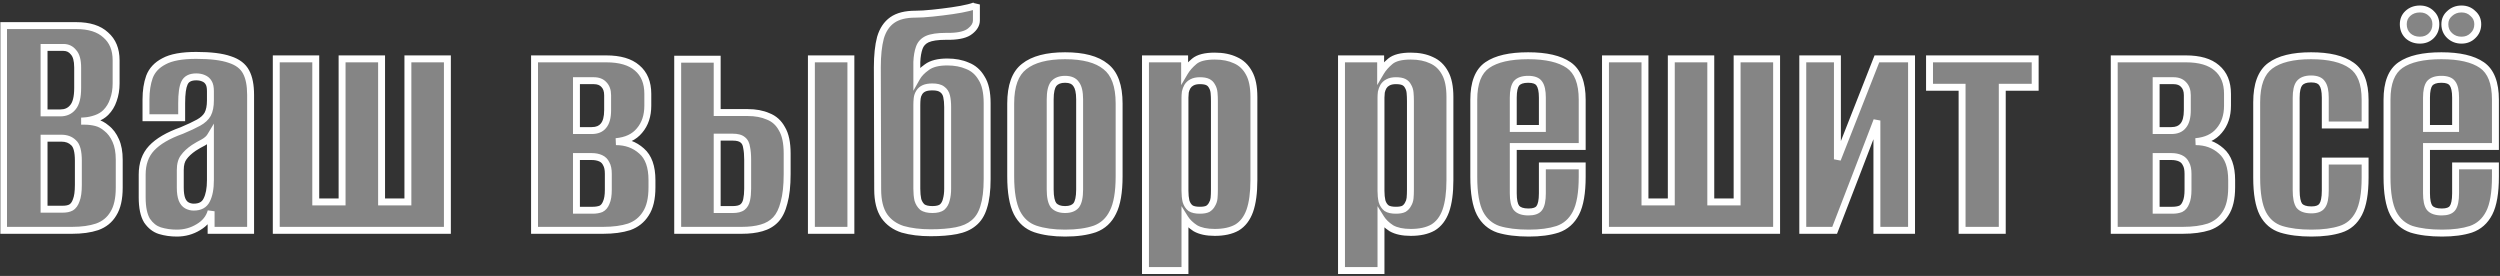 <?xml version="1.0" encoding="UTF-8"?> <svg xmlns="http://www.w3.org/2000/svg" width="1042" height="115" viewBox="0 0 1042 115" fill="none"><rect x="0" y="0" width="1042" height="115" fill="#333333" stroke="none"/><mask id="path-1-outside-1_42_2" maskUnits="userSpaceOnUse" x="0" y="0" width="1042" height="115" fill="black"><rect fill="white" width="1042" height="115"></rect><path d="M1.474 96V10.674H31.793C37.183 10.674 41.273 11.973 44.065 14.572C46.952 17.075 48.396 20.588 48.396 25.111V34.785C48.396 37.287 48.011 39.597 47.241 41.715C46.567 43.736 45.509 45.468 44.065 46.912C43.006 47.971 41.658 48.789 40.022 49.367C38.386 49.944 36.798 50.281 35.258 50.377V50.522C36.894 50.522 38.482 50.714 40.022 51.099C41.562 51.484 43.006 52.254 44.354 53.409C45.99 54.66 47.289 56.393 48.252 58.607C49.214 60.724 49.696 63.371 49.696 66.547V78.242C49.696 82.862 48.877 86.471 47.241 89.07C45.701 91.669 43.439 93.498 40.455 94.556C37.568 95.519 34.103 96 30.06 96H1.474ZM18.366 87.193H26.162C27.606 87.193 28.761 86.952 29.627 86.471C30.59 85.894 31.312 84.883 31.793 83.439C32.37 81.996 32.659 79.878 32.659 77.087V66.981C32.659 63.13 31.985 60.628 30.638 59.473C29.387 58.222 27.702 57.596 25.585 57.596H18.366V87.193ZM18.366 47.057H25.152C27.365 47.057 29.098 46.287 30.349 44.747C31.697 43.207 32.37 40.512 32.37 36.661V28.143C32.37 25.16 31.793 23.042 30.638 21.791C29.579 20.443 28.183 19.77 26.451 19.77H18.366V47.057ZM73.698 97.155C71.195 97.155 68.837 96.818 66.624 96.144C64.506 95.471 62.725 94.075 61.282 91.957C59.934 89.744 59.26 86.519 59.26 82.284V72.755C59.26 68.232 60.56 64.574 63.158 61.783C65.853 58.895 70.04 56.441 75.719 54.42C78.703 53.169 81.061 52.062 82.794 51.099C84.526 50.137 85.777 48.982 86.547 47.634C87.317 46.19 87.702 44.265 87.702 41.859V37.961C87.702 36.421 87.462 35.266 86.981 34.496C86.499 33.63 85.777 33.004 84.815 32.619C83.949 32.234 82.938 32.041 81.783 32.041C79.281 32.041 77.644 32.908 76.874 34.64C76.104 36.276 75.719 39.068 75.719 43.014V49.078H60.849V41.426C60.849 37.865 61.33 34.736 62.292 32.041C63.351 29.25 65.372 27.085 68.356 25.545C71.34 23.908 75.816 23.09 81.783 23.09C87.847 23.09 92.515 23.668 95.787 24.823C99.06 25.881 101.322 27.614 102.573 30.02C103.824 32.33 104.45 35.507 104.45 39.549V96H87.991V88.059C87.221 90.851 85.441 93.064 82.649 94.701C79.954 96.337 76.971 97.155 73.698 97.155ZM80.772 86.327C83.371 86.327 85.152 85.364 86.114 83.439C87.173 81.418 87.702 78.627 87.702 75.066V56.73C87.125 57.692 86.162 58.559 84.815 59.328C83.467 60.002 82.12 60.772 80.772 61.639C78.944 62.89 77.548 64.189 76.585 65.537C75.623 66.788 75.142 68.569 75.142 70.879V78.242C75.142 80.263 75.382 81.899 75.864 83.151C76.345 84.306 77.019 85.124 77.885 85.605C78.751 86.086 79.714 86.327 80.772 86.327ZM115.151 96V24.534H131.61V84.161H142.582V24.534H159.041V84.161H170.014V24.534H186.472V96H115.151ZM222.795 96V24.534H252.681C258.36 24.534 262.643 25.785 265.531 28.288C268.514 30.79 270.006 34.4 270.006 39.116V44.025C270.006 48.26 268.851 51.725 266.541 54.42C264.327 57.115 261.055 58.655 256.724 59.04C260.959 59.04 264.52 60.339 267.407 62.938C270.295 65.441 271.739 69.483 271.739 75.066V78.097C271.739 82.814 270.872 86.471 269.14 89.07C267.504 91.669 265.194 93.498 262.21 94.556C259.226 95.519 255.617 96 251.382 96H222.795ZM240.265 87.626H247.05C248.398 87.626 249.553 87.434 250.515 87.049C251.478 86.567 252.2 85.701 252.681 84.45C253.259 83.199 253.547 81.418 253.547 79.108V72.467C253.547 70.638 253.259 69.242 252.681 68.28C252.2 67.221 251.43 66.451 250.371 65.97C249.312 65.489 248.061 65.248 246.617 65.248H240.265V87.626ZM240.265 54.42H246.617C248.831 54.42 250.467 53.746 251.526 52.398C252.681 51.051 253.259 48.885 253.259 45.902V39.693C253.259 37.768 252.729 36.276 251.67 35.218C250.708 34.159 249.312 33.63 247.484 33.63H240.265V54.42ZM282.462 96V24.678H298.921V46.912H311.626C314.898 46.912 317.738 47.442 320.144 48.5C322.647 49.463 324.572 51.195 325.919 53.698C327.363 56.104 328.085 59.521 328.085 63.949V72.611C328.085 77.424 327.652 81.37 326.785 84.45C326.015 87.53 324.86 89.888 323.32 91.524C321.78 93.161 319.807 94.316 317.401 94.989C315.091 95.663 312.348 96 309.172 96H282.462ZM298.921 87.338H305.418C307.246 87.338 308.594 87.001 309.46 86.327C310.327 85.653 310.904 84.642 311.193 83.295C311.482 81.947 311.626 80.407 311.626 78.675V66.547C311.626 64.526 311.482 62.842 311.193 61.494C311 60.05 310.471 58.992 309.605 58.318C308.738 57.548 307.343 57.163 305.418 57.163H298.921V87.338ZM338.191 96V24.534H354.65V96H338.191ZM387.908 97.011C383.481 97.011 379.583 96.529 376.214 95.567C372.941 94.508 370.391 92.679 368.562 90.081C366.733 87.386 365.819 83.68 365.819 78.964L365.674 27.999C365.674 23.09 366.107 19 366.974 15.727C367.936 12.454 369.572 10 371.882 8.364C374.192 6.728 377.417 5.909 381.556 5.909C383.481 5.909 385.839 5.765 388.63 5.476C391.421 5.188 394.164 4.851 396.86 4.466C399.555 4.081 401.865 3.648 403.79 3.166C405.715 2.685 406.773 2.252 406.966 1.867V8.508C406.966 10.145 406.1 11.636 404.367 12.984C402.731 14.331 399.94 15.053 395.993 15.149H394.261C390.796 15.149 388.197 15.534 386.464 16.305C384.828 17.075 383.721 18.278 383.144 19.914C382.566 21.55 382.229 23.523 382.133 25.833V32.33C382.999 30.79 384.395 29.346 386.32 27.999C388.245 26.555 391.084 25.833 394.838 25.833C398.015 25.833 400.806 26.363 403.212 27.422C405.715 28.384 407.688 30.116 409.131 32.619C410.671 35.025 411.441 38.49 411.441 43.014V74.632C411.441 79.445 410.96 83.343 409.998 86.327C409.131 89.214 407.736 91.428 405.811 92.968C403.982 94.508 401.576 95.567 398.592 96.144C395.608 96.722 392.047 97.011 387.908 97.011ZM388.63 87.338C390.459 87.338 391.806 87.001 392.673 86.327C393.539 85.557 394.116 84.546 394.405 83.295C394.79 81.947 394.983 80.407 394.983 78.675V44.602C394.983 42.87 394.838 41.378 394.549 40.127C394.261 38.875 393.635 37.913 392.673 37.239C391.806 36.565 390.459 36.228 388.63 36.228C387.186 36.228 386.031 36.421 385.165 36.806C384.299 37.191 383.625 37.768 383.144 38.538C382.663 39.308 382.374 40.127 382.278 40.993C382.181 41.859 382.133 42.773 382.133 43.736V78.675C382.133 80.407 382.278 81.947 382.566 83.295C382.951 84.546 383.577 85.557 384.443 86.327C385.406 87.001 386.801 87.338 388.63 87.338ZM443.926 97.155C439.113 97.155 434.975 96.578 431.51 95.422C428.141 94.267 425.59 92.006 423.858 88.637C422.125 85.172 421.259 80.119 421.259 73.477V43.158C421.259 35.747 423.136 30.598 426.89 27.71C430.643 24.727 436.322 23.235 443.926 23.235C451.53 23.235 457.16 24.727 460.818 27.71C464.572 30.598 466.449 35.747 466.449 43.158V73.477C466.449 80.119 465.582 85.124 463.85 88.493C462.214 91.861 459.711 94.171 456.342 95.422C452.974 96.578 448.835 97.155 443.926 97.155ZM443.926 87.338C446.044 87.338 447.584 86.76 448.546 85.605C449.509 84.354 449.99 82.14 449.99 78.964V41.426C449.99 38.442 449.509 36.325 448.546 35.073C447.68 33.726 446.14 33.052 443.926 33.052C441.809 33.052 440.22 33.678 439.162 34.929C438.199 36.18 437.718 38.346 437.718 41.426V78.964C437.718 82.14 438.199 84.354 439.162 85.605C440.22 86.76 441.809 87.338 443.926 87.338ZM477.435 112.748V24.534H493.749V30.165C494.712 28.528 496.059 26.988 497.792 25.545C499.524 24.101 502.364 23.379 506.31 23.379C509.679 23.379 512.566 23.956 514.972 25.111C517.379 26.17 519.256 27.951 520.603 30.453C521.951 32.86 522.624 36.18 522.624 40.415V75.066C522.624 80.359 522.047 84.642 520.892 87.915C519.737 91.091 517.956 93.401 515.55 94.845C513.144 96.192 510.064 96.866 506.31 96.866C502.941 96.866 500.246 96.289 498.225 95.134C496.3 93.882 494.856 92.487 493.894 90.947V112.748H477.435ZM500.102 87.626C501.546 87.626 502.652 87.434 503.422 87.049C504.192 86.567 504.77 85.942 505.155 85.172C505.636 84.402 505.925 83.536 506.021 82.573C506.117 81.514 506.166 80.359 506.166 79.108V42.148C506.166 40.897 506.117 39.742 506.021 38.683C505.925 37.624 505.636 36.71 505.155 35.94C504.77 35.17 504.192 34.592 503.422 34.207C502.652 33.822 501.546 33.63 500.102 33.63C498.754 33.63 497.647 33.87 496.781 34.352C496.011 34.736 495.385 35.314 494.904 36.084C494.519 36.758 494.23 37.528 494.038 38.394C493.942 39.26 493.894 40.03 493.894 40.704V79.541C493.894 81.177 494.038 82.621 494.327 83.872C494.712 85.124 495.337 86.086 496.204 86.76C497.07 87.338 498.369 87.626 500.102 87.626ZM559.137 112.748V24.534H575.451V30.165C576.414 28.528 577.761 26.988 579.494 25.545C581.226 24.101 584.066 23.379 588.012 23.379C591.381 23.379 594.268 23.956 596.674 25.111C599.081 26.17 600.958 27.951 602.305 30.453C603.653 32.86 604.326 36.18 604.326 40.415V75.066C604.326 80.359 603.749 84.642 602.594 87.915C601.439 91.091 599.658 93.401 597.252 94.845C594.846 96.192 591.766 96.866 588.012 96.866C584.643 96.866 581.948 96.289 579.927 95.134C578.002 93.882 576.558 92.487 575.596 90.947V112.748H559.137ZM581.804 87.626C583.248 87.626 584.354 87.434 585.124 87.049C585.894 86.567 586.472 85.942 586.857 85.172C587.338 84.402 587.627 83.536 587.723 82.573C587.819 81.514 587.868 80.359 587.868 79.108V42.148C587.868 40.897 587.819 39.742 587.723 38.683C587.627 37.624 587.338 36.71 586.857 35.94C586.472 35.17 585.894 34.592 585.124 34.207C584.354 33.822 583.248 33.63 581.804 33.63C580.456 33.63 579.349 33.87 578.483 34.352C577.713 34.736 577.087 35.314 576.606 36.084C576.221 36.758 575.932 37.528 575.74 38.394C575.644 39.26 575.596 40.03 575.596 40.704V79.541C575.596 81.177 575.74 82.621 576.029 83.872C576.414 85.124 577.039 86.086 577.906 86.76C578.772 87.338 580.071 87.626 581.804 87.626ZM637.227 97.155C632.222 97.155 627.987 96.626 624.522 95.567C621.153 94.412 618.603 92.198 616.87 88.926C615.138 85.557 614.271 80.504 614.271 73.766V41.57C614.271 34.544 616.148 29.732 619.902 27.133C623.656 24.534 629.335 23.235 636.938 23.235C644.446 23.235 650.077 24.534 653.83 27.133C657.584 29.732 659.461 34.544 659.461 41.57V61.061H630.73V80.552C630.73 83.439 631.163 85.461 632.03 86.616C632.992 87.771 634.677 88.348 637.083 88.348C639.297 88.348 640.788 87.819 641.558 86.76C642.425 85.605 642.858 83.536 642.858 80.552V69.146H659.461V73.622C659.461 80.359 658.595 85.412 656.862 88.781C655.13 92.15 652.579 94.412 649.21 95.567C645.938 96.626 641.943 97.155 637.227 97.155ZM630.73 53.553H642.858V40.704C642.858 37.913 642.425 35.94 641.558 34.785C640.788 33.63 639.248 33.052 636.938 33.052C634.628 33.052 632.992 33.63 632.03 34.785C631.163 35.94 630.73 37.913 630.73 40.704V53.553ZM669.165 96V24.534H685.624V84.161H696.596V24.534H713.055V84.161H724.027V24.534H740.486V96H669.165ZM751.397 96V24.534H765.834V66.403L782.293 24.534H796.731V96H782.293V50.233C779.31 57.933 776.374 65.585 773.486 73.189C770.599 80.696 767.663 88.3 764.679 96H751.397ZM817.796 96V36.373H804.225V24.534H848.26V36.373H834.544V96H817.796ZM881.211 96V24.534H911.097C916.776 24.534 921.059 25.785 923.946 28.288C926.93 30.79 928.422 34.4 928.422 39.116V44.025C928.422 48.26 927.267 51.725 924.957 54.42C922.743 57.115 919.471 58.655 915.139 59.04C919.374 59.04 922.936 60.339 925.823 62.938C928.711 65.441 930.154 69.483 930.154 75.066V78.097C930.154 82.814 929.288 86.471 927.556 89.07C925.919 91.669 923.609 93.498 920.626 94.556C917.642 95.519 914.032 96 909.797 96H881.211ZM898.68 87.626H905.466C906.814 87.626 907.969 87.434 908.931 87.049C909.894 86.567 910.616 85.701 911.097 84.45C911.674 83.199 911.963 81.418 911.963 79.108V72.467C911.963 70.638 911.674 69.242 911.097 68.28C910.616 67.221 909.846 66.451 908.787 65.97C907.728 65.489 906.477 65.248 905.033 65.248H898.68V87.626ZM898.68 54.42H905.033C907.247 54.42 908.883 53.746 909.942 52.398C911.097 51.051 911.674 48.885 911.674 45.902V39.693C911.674 37.768 911.145 36.276 910.086 35.218C909.124 34.159 907.728 33.63 905.899 33.63H898.68V54.42ZM963.4 97.155C958.492 97.155 954.305 96.626 950.84 95.567C947.471 94.508 944.92 92.343 943.188 89.07C941.455 85.701 940.589 80.696 940.589 74.055V42.581C940.589 35.266 942.466 30.213 946.22 27.422C949.973 24.63 955.652 23.235 963.256 23.235C970.763 23.235 976.394 24.582 980.148 27.277C983.902 29.876 985.779 34.64 985.779 41.57V52.11H969.175V40.704C969.175 37.913 968.742 35.94 967.876 34.785C967.106 33.533 965.566 32.908 963.256 32.908C960.946 32.908 959.31 33.533 958.347 34.785C957.481 35.94 957.048 37.913 957.048 40.704V79.397C957.048 82.38 957.481 84.498 958.347 85.749C959.31 86.904 960.994 87.482 963.4 87.482C965.614 87.482 967.106 86.904 967.876 85.749C968.742 84.594 969.175 82.477 969.175 79.397V67.125H985.779V74.055C985.779 80.6 984.912 85.557 983.18 88.926C981.447 92.294 978.897 94.508 975.528 95.567C972.255 96.626 968.213 97.155 963.4 97.155ZM1017.86 97.155C1012.86 97.155 1008.62 96.626 1005.16 95.567C1001.79 94.412 999.236 92.198 997.503 88.926C995.771 85.557 994.905 80.504 994.905 73.766V41.57C994.905 34.544 996.782 29.732 1000.54 27.133C1004.29 24.534 1009.97 23.235 1017.57 23.235C1025.08 23.235 1030.71 24.534 1034.46 27.133C1038.22 29.732 1040.09 34.544 1040.09 41.57V61.061H1011.36V80.552C1011.36 83.439 1011.8 85.461 1012.66 86.616C1013.63 87.771 1015.31 88.348 1017.72 88.348C1019.93 88.348 1021.42 87.819 1022.19 86.76C1023.06 85.605 1023.49 83.536 1023.49 80.552V69.146H1040.09V73.622C1040.09 80.359 1039.23 85.412 1037.5 88.781C1035.76 92.15 1033.21 94.412 1029.84 95.567C1026.57 96.626 1022.58 97.155 1017.86 97.155ZM1011.36 53.553H1023.49V40.704C1023.49 37.913 1023.06 35.94 1022.19 34.785C1021.42 33.63 1019.88 33.052 1017.57 33.052C1015.26 33.052 1013.63 33.63 1012.66 34.785C1011.8 35.94 1011.36 37.913 1011.36 40.704V53.553ZM1008.62 16.738C1006.6 16.738 1004.91 16.112 1003.57 14.861C1002.32 13.61 1001.69 12.021 1001.69 10.096C1001.69 8.268 1002.32 6.776 1003.57 5.621C1004.91 4.369 1006.6 3.744 1008.62 3.744C1010.55 3.744 1012.13 4.369 1013.38 5.621C1014.64 6.776 1015.26 8.268 1015.26 10.096C1015.26 12.021 1014.64 13.61 1013.38 14.861C1012.13 16.112 1010.55 16.738 1008.62 16.738ZM1025.95 16.738C1024.02 16.738 1022.38 16.112 1021.04 14.861C1019.69 13.61 1019.02 12.021 1019.02 10.096C1019.02 8.268 1019.69 6.776 1021.04 5.621C1022.38 4.369 1024.02 3.744 1025.95 3.744C1027.87 3.744 1029.46 4.369 1030.71 5.621C1032.06 6.776 1032.73 8.268 1032.73 10.096C1032.73 12.021 1032.06 13.61 1030.71 14.861C1029.46 16.112 1027.87 16.738 1025.95 16.738Z"></path></mask><path d="M1.474 96V10.674H31.793C37.183 10.674 41.273 11.973 44.065 14.572C46.952 17.075 48.396 20.588 48.396 25.111V34.785C48.396 37.287 48.011 39.597 47.241 41.715C46.567 43.736 45.509 45.468 44.065 46.912C43.006 47.971 41.658 48.789 40.022 49.367C38.386 49.944 36.798 50.281 35.258 50.377V50.522C36.894 50.522 38.482 50.714 40.022 51.099C41.562 51.484 43.006 52.254 44.354 53.409C45.99 54.66 47.289 56.393 48.252 58.607C49.214 60.724 49.696 63.371 49.696 66.547V78.242C49.696 82.862 48.877 86.471 47.241 89.07C45.701 91.669 43.439 93.498 40.455 94.556C37.568 95.519 34.103 96 30.06 96H1.474ZM18.366 87.193H26.162C27.606 87.193 28.761 86.952 29.627 86.471C30.59 85.894 31.312 84.883 31.793 83.439C32.37 81.996 32.659 79.878 32.659 77.087V66.981C32.659 63.13 31.985 60.628 30.638 59.473C29.387 58.222 27.702 57.596 25.585 57.596H18.366V87.193ZM18.366 47.057H25.152C27.365 47.057 29.098 46.287 30.349 44.747C31.697 43.207 32.37 40.512 32.37 36.661V28.143C32.37 25.16 31.793 23.042 30.638 21.791C29.579 20.443 28.183 19.77 26.451 19.77H18.366V47.057ZM73.698 97.155C71.195 97.155 68.837 96.818 66.624 96.144C64.506 95.471 62.725 94.075 61.282 91.957C59.934 89.744 59.26 86.519 59.26 82.284V72.755C59.26 68.232 60.56 64.574 63.158 61.783C65.853 58.895 70.04 56.441 75.719 54.42C78.703 53.169 81.061 52.062 82.794 51.099C84.526 50.137 85.777 48.982 86.547 47.634C87.317 46.19 87.702 44.265 87.702 41.859V37.961C87.702 36.421 87.462 35.266 86.981 34.496C86.499 33.63 85.777 33.004 84.815 32.619C83.949 32.234 82.938 32.041 81.783 32.041C79.281 32.041 77.644 32.908 76.874 34.64C76.104 36.276 75.719 39.068 75.719 43.014V49.078H60.849V41.426C60.849 37.865 61.33 34.736 62.292 32.041C63.351 29.25 65.372 27.085 68.356 25.545C71.34 23.908 75.816 23.09 81.783 23.09C87.847 23.09 92.515 23.668 95.787 24.823C99.06 25.881 101.322 27.614 102.573 30.02C103.824 32.33 104.45 35.507 104.45 39.549V96H87.991V88.059C87.221 90.851 85.441 93.064 82.649 94.701C79.954 96.337 76.971 97.155 73.698 97.155ZM80.772 86.327C83.371 86.327 85.152 85.364 86.114 83.439C87.173 81.418 87.702 78.627 87.702 75.066V56.73C87.125 57.692 86.162 58.559 84.815 59.328C83.467 60.002 82.12 60.772 80.772 61.639C78.944 62.89 77.548 64.189 76.585 65.537C75.623 66.788 75.142 68.569 75.142 70.879V78.242C75.142 80.263 75.382 81.899 75.864 83.151C76.345 84.306 77.019 85.124 77.885 85.605C78.751 86.086 79.714 86.327 80.772 86.327ZM115.151 96V24.534H131.61V84.161H142.582V24.534H159.041V84.161H170.014V24.534H186.472V96H115.151ZM222.795 96V24.534H252.681C258.36 24.534 262.643 25.785 265.531 28.288C268.514 30.79 270.006 34.4 270.006 39.116V44.025C270.006 48.26 268.851 51.725 266.541 54.42C264.327 57.115 261.055 58.655 256.724 59.04C260.959 59.04 264.52 60.339 267.407 62.938C270.295 65.441 271.739 69.483 271.739 75.066V78.097C271.739 82.814 270.872 86.471 269.14 89.07C267.504 91.669 265.194 93.498 262.21 94.556C259.226 95.519 255.617 96 251.382 96H222.795ZM240.265 87.626H247.05C248.398 87.626 249.553 87.434 250.515 87.049C251.478 86.567 252.2 85.701 252.681 84.45C253.259 83.199 253.547 81.418 253.547 79.108V72.467C253.547 70.638 253.259 69.242 252.681 68.28C252.2 67.221 251.43 66.451 250.371 65.97C249.312 65.489 248.061 65.248 246.617 65.248H240.265V87.626ZM240.265 54.42H246.617C248.831 54.42 250.467 53.746 251.526 52.398C252.681 51.051 253.259 48.885 253.259 45.902V39.693C253.259 37.768 252.729 36.276 251.67 35.218C250.708 34.159 249.312 33.63 247.484 33.63H240.265V54.42ZM282.462 96V24.678H298.921V46.912H311.626C314.898 46.912 317.738 47.442 320.144 48.5C322.647 49.463 324.572 51.195 325.919 53.698C327.363 56.104 328.085 59.521 328.085 63.949V72.611C328.085 77.424 327.652 81.37 326.785 84.45C326.015 87.53 324.86 89.888 323.32 91.524C321.78 93.161 319.807 94.316 317.401 94.989C315.091 95.663 312.348 96 309.172 96H282.462ZM298.921 87.338H305.418C307.246 87.338 308.594 87.001 309.46 86.327C310.327 85.653 310.904 84.642 311.193 83.295C311.482 81.947 311.626 80.407 311.626 78.675V66.547C311.626 64.526 311.482 62.842 311.193 61.494C311 60.05 310.471 58.992 309.605 58.318C308.738 57.548 307.343 57.163 305.418 57.163H298.921V87.338ZM338.191 96V24.534H354.65V96H338.191ZM387.908 97.011C383.481 97.011 379.583 96.529 376.214 95.567C372.941 94.508 370.391 92.679 368.562 90.081C366.733 87.386 365.819 83.68 365.819 78.964L365.674 27.999C365.674 23.09 366.107 19 366.974 15.727C367.936 12.454 369.572 10 371.882 8.364C374.192 6.728 377.417 5.909 381.556 5.909C383.481 5.909 385.839 5.765 388.63 5.476C391.421 5.188 394.164 4.851 396.86 4.466C399.555 4.081 401.865 3.648 403.79 3.166C405.715 2.685 406.773 2.252 406.966 1.867V8.508C406.966 10.145 406.1 11.636 404.367 12.984C402.731 14.331 399.94 15.053 395.993 15.149H394.261C390.796 15.149 388.197 15.534 386.464 16.305C384.828 17.075 383.721 18.278 383.144 19.914C382.566 21.55 382.229 23.523 382.133 25.833V32.33C382.999 30.79 384.395 29.346 386.32 27.999C388.245 26.555 391.084 25.833 394.838 25.833C398.015 25.833 400.806 26.363 403.212 27.422C405.715 28.384 407.688 30.116 409.131 32.619C410.671 35.025 411.441 38.49 411.441 43.014V74.632C411.441 79.445 410.96 83.343 409.998 86.327C409.131 89.214 407.736 91.428 405.811 92.968C403.982 94.508 401.576 95.567 398.592 96.144C395.608 96.722 392.047 97.011 387.908 97.011ZM388.63 87.338C390.459 87.338 391.806 87.001 392.673 86.327C393.539 85.557 394.116 84.546 394.405 83.295C394.79 81.947 394.983 80.407 394.983 78.675V44.602C394.983 42.87 394.838 41.378 394.549 40.127C394.261 38.875 393.635 37.913 392.673 37.239C391.806 36.565 390.459 36.228 388.63 36.228C387.186 36.228 386.031 36.421 385.165 36.806C384.299 37.191 383.625 37.768 383.144 38.538C382.663 39.308 382.374 40.127 382.278 40.993C382.181 41.859 382.133 42.773 382.133 43.736V78.675C382.133 80.407 382.278 81.947 382.566 83.295C382.951 84.546 383.577 85.557 384.443 86.327C385.406 87.001 386.801 87.338 388.63 87.338ZM443.926 97.155C439.113 97.155 434.975 96.578 431.51 95.422C428.141 94.267 425.59 92.006 423.858 88.637C422.125 85.172 421.259 80.119 421.259 73.477V43.158C421.259 35.747 423.136 30.598 426.89 27.71C430.643 24.727 436.322 23.235 443.926 23.235C451.53 23.235 457.16 24.727 460.818 27.71C464.572 30.598 466.449 35.747 466.449 43.158V73.477C466.449 80.119 465.582 85.124 463.85 88.493C462.214 91.861 459.711 94.171 456.342 95.422C452.974 96.578 448.835 97.155 443.926 97.155ZM443.926 87.338C446.044 87.338 447.584 86.76 448.546 85.605C449.509 84.354 449.99 82.14 449.99 78.964V41.426C449.99 38.442 449.509 36.325 448.546 35.073C447.68 33.726 446.14 33.052 443.926 33.052C441.809 33.052 440.22 33.678 439.162 34.929C438.199 36.18 437.718 38.346 437.718 41.426V78.964C437.718 82.14 438.199 84.354 439.162 85.605C440.22 86.76 441.809 87.338 443.926 87.338ZM477.435 112.748V24.534H493.749V30.165C494.712 28.528 496.059 26.988 497.792 25.545C499.524 24.101 502.364 23.379 506.31 23.379C509.679 23.379 512.566 23.956 514.972 25.111C517.379 26.17 519.256 27.951 520.603 30.453C521.951 32.86 522.624 36.18 522.624 40.415V75.066C522.624 80.359 522.047 84.642 520.892 87.915C519.737 91.091 517.956 93.401 515.55 94.845C513.144 96.192 510.064 96.866 506.31 96.866C502.941 96.866 500.246 96.289 498.225 95.134C496.3 93.882 494.856 92.487 493.894 90.947V112.748H477.435ZM500.102 87.626C501.546 87.626 502.652 87.434 503.422 87.049C504.192 86.567 504.77 85.942 505.155 85.172C505.636 84.402 505.925 83.536 506.021 82.573C506.117 81.514 506.166 80.359 506.166 79.108V42.148C506.166 40.897 506.117 39.742 506.021 38.683C505.925 37.624 505.636 36.71 505.155 35.94C504.77 35.17 504.192 34.592 503.422 34.207C502.652 33.822 501.546 33.63 500.102 33.63C498.754 33.63 497.647 33.87 496.781 34.352C496.011 34.736 495.385 35.314 494.904 36.084C494.519 36.758 494.23 37.528 494.038 38.394C493.942 39.26 493.894 40.03 493.894 40.704V79.541C493.894 81.177 494.038 82.621 494.327 83.872C494.712 85.124 495.337 86.086 496.204 86.76C497.07 87.338 498.369 87.626 500.102 87.626ZM559.137 112.748V24.534H575.451V30.165C576.414 28.528 577.761 26.988 579.494 25.545C581.226 24.101 584.066 23.379 588.012 23.379C591.381 23.379 594.268 23.956 596.674 25.111C599.081 26.17 600.958 27.951 602.305 30.453C603.653 32.86 604.326 36.18 604.326 40.415V75.066C604.326 80.359 603.749 84.642 602.594 87.915C601.439 91.091 599.658 93.401 597.252 94.845C594.846 96.192 591.766 96.866 588.012 96.866C584.643 96.866 581.948 96.289 579.927 95.134C578.002 93.882 576.558 92.487 575.596 90.947V112.748H559.137ZM581.804 87.626C583.248 87.626 584.354 87.434 585.124 87.049C585.894 86.567 586.472 85.942 586.857 85.172C587.338 84.402 587.627 83.536 587.723 82.573C587.819 81.514 587.868 80.359 587.868 79.108V42.148C587.868 40.897 587.819 39.742 587.723 38.683C587.627 37.624 587.338 36.71 586.857 35.94C586.472 35.17 585.894 34.592 585.124 34.207C584.354 33.822 583.248 33.63 581.804 33.63C580.456 33.63 579.349 33.87 578.483 34.352C577.713 34.736 577.087 35.314 576.606 36.084C576.221 36.758 575.932 37.528 575.74 38.394C575.644 39.26 575.596 40.03 575.596 40.704V79.541C575.596 81.177 575.74 82.621 576.029 83.872C576.414 85.124 577.039 86.086 577.906 86.76C578.772 87.338 580.071 87.626 581.804 87.626ZM637.227 97.155C632.222 97.155 627.987 96.626 624.522 95.567C621.153 94.412 618.603 92.198 616.87 88.926C615.138 85.557 614.271 80.504 614.271 73.766V41.57C614.271 34.544 616.148 29.732 619.902 27.133C623.656 24.534 629.335 23.235 636.938 23.235C644.446 23.235 650.077 24.534 653.83 27.133C657.584 29.732 659.461 34.544 659.461 41.57V61.061H630.73V80.552C630.73 83.439 631.163 85.461 632.03 86.616C632.992 87.771 634.677 88.348 637.083 88.348C639.297 88.348 640.788 87.819 641.558 86.76C642.425 85.605 642.858 83.536 642.858 80.552V69.146H659.461V73.622C659.461 80.359 658.595 85.412 656.862 88.781C655.13 92.15 652.579 94.412 649.21 95.567C645.938 96.626 641.943 97.155 637.227 97.155ZM630.73 53.553H642.858V40.704C642.858 37.913 642.425 35.94 641.558 34.785C640.788 33.63 639.248 33.052 636.938 33.052C634.628 33.052 632.992 33.63 632.03 34.785C631.163 35.94 630.73 37.913 630.73 40.704V53.553ZM669.165 96V24.534H685.624V84.161H696.596V24.534H713.055V84.161H724.027V24.534H740.486V96H669.165ZM751.397 96V24.534H765.834V66.403L782.293 24.534H796.731V96H782.293V50.233C779.31 57.933 776.374 65.585 773.486 73.189C770.599 80.696 767.663 88.3 764.679 96H751.397ZM817.796 96V36.373H804.225V24.534H848.26V36.373H834.544V96H817.796ZM881.211 96V24.534H911.097C916.776 24.534 921.059 25.785 923.946 28.288C926.93 30.79 928.422 34.4 928.422 39.116V44.025C928.422 48.26 927.267 51.725 924.957 54.42C922.743 57.115 919.471 58.655 915.139 59.04C919.374 59.04 922.936 60.339 925.823 62.938C928.711 65.441 930.154 69.483 930.154 75.066V78.097C930.154 82.814 929.288 86.471 927.556 89.07C925.919 91.669 923.609 93.498 920.626 94.556C917.642 95.519 914.032 96 909.797 96H881.211ZM898.68 87.626H905.466C906.814 87.626 907.969 87.434 908.931 87.049C909.894 86.567 910.616 85.701 911.097 84.45C911.674 83.199 911.963 81.418 911.963 79.108V72.467C911.963 70.638 911.674 69.242 911.097 68.28C910.616 67.221 909.846 66.451 908.787 65.97C907.728 65.489 906.477 65.248 905.033 65.248H898.68V87.626ZM898.68 54.42H905.033C907.247 54.42 908.883 53.746 909.942 52.398C911.097 51.051 911.674 48.885 911.674 45.902V39.693C911.674 37.768 911.145 36.276 910.086 35.218C909.124 34.159 907.728 33.63 905.899 33.63H898.68V54.42ZM963.4 97.155C958.492 97.155 954.305 96.626 950.84 95.567C947.471 94.508 944.92 92.343 943.188 89.07C941.455 85.701 940.589 80.696 940.589 74.055V42.581C940.589 35.266 942.466 30.213 946.22 27.422C949.973 24.63 955.652 23.235 963.256 23.235C970.763 23.235 976.394 24.582 980.148 27.277C983.902 29.876 985.779 34.64 985.779 41.57V52.11H969.175V40.704C969.175 37.913 968.742 35.94 967.876 34.785C967.106 33.533 965.566 32.908 963.256 32.908C960.946 32.908 959.31 33.533 958.347 34.785C957.481 35.94 957.048 37.913 957.048 40.704V79.397C957.048 82.38 957.481 84.498 958.347 85.749C959.31 86.904 960.994 87.482 963.4 87.482C965.614 87.482 967.106 86.904 967.876 85.749C968.742 84.594 969.175 82.477 969.175 79.397V67.125H985.779V74.055C985.779 80.6 984.912 85.557 983.18 88.926C981.447 92.294 978.897 94.508 975.528 95.567C972.255 96.626 968.213 97.155 963.4 97.155ZM1017.86 97.155C1012.86 97.155 1008.62 96.626 1005.16 95.567C1001.79 94.412 999.236 92.198 997.503 88.926C995.771 85.557 994.905 80.504 994.905 73.766V41.57C994.905 34.544 996.782 29.732 1000.54 27.133C1004.29 24.534 1009.97 23.235 1017.57 23.235C1025.08 23.235 1030.71 24.534 1034.46 27.133C1038.22 29.732 1040.09 34.544 1040.09 41.57V61.061H1011.36V80.552C1011.36 83.439 1011.8 85.461 1012.66 86.616C1013.63 87.771 1015.31 88.348 1017.72 88.348C1019.93 88.348 1021.42 87.819 1022.19 86.76C1023.06 85.605 1023.49 83.536 1023.49 80.552V69.146H1040.09V73.622C1040.09 80.359 1039.23 85.412 1037.5 88.781C1035.76 92.15 1033.21 94.412 1029.84 95.567C1026.57 96.626 1022.58 97.155 1017.86 97.155ZM1011.36 53.553H1023.49V40.704C1023.49 37.913 1023.06 35.94 1022.19 34.785C1021.42 33.63 1019.88 33.052 1017.57 33.052C1015.26 33.052 1013.63 33.63 1012.66 34.785C1011.8 35.94 1011.36 37.913 1011.36 40.704V53.553ZM1008.62 16.738C1006.6 16.738 1004.91 16.112 1003.57 14.861C1002.32 13.61 1001.69 12.021 1001.69 10.096C1001.69 8.268 1002.32 6.776 1003.57 5.621C1004.91 4.369 1006.6 3.744 1008.62 3.744C1010.55 3.744 1012.13 4.369 1013.38 5.621C1014.64 6.776 1015.26 8.268 1015.26 10.096C1015.26 12.021 1014.64 13.61 1013.38 14.861C1012.13 16.112 1010.55 16.738 1008.62 16.738ZM1025.95 16.738C1024.02 16.738 1022.38 16.112 1021.04 14.861C1019.69 13.61 1019.02 12.021 1019.02 10.096C1019.02 8.268 1019.69 6.776 1021.04 5.621C1022.38 4.369 1024.02 3.744 1025.95 3.744C1027.87 3.744 1029.46 4.369 1030.71 5.621C1032.06 6.776 1032.73 8.268 1032.73 10.096C1032.73 12.021 1032.06 13.61 1030.71 14.861C1029.46 16.112 1027.87 16.738 1025.95 16.738Z" fill="white" fill-opacity="0.4"></path><path d="M1.474 96H0.03V97.444H1.474V96ZM1.474 10.674V9.23H0.03V10.674H1.474ZM44.065 14.572L43.081 15.629L43.1 15.646L43.119 15.663L44.065 14.572ZM47.241 41.715L45.884 41.221L45.878 41.24L45.871 41.258L47.241 41.715ZM44.065 46.912L45.086 47.933L44.065 46.912ZM35.258 50.377L35.168 48.936L33.814 49.021V50.377H35.258ZM35.258 50.522H33.814V51.965H35.258V50.522ZM44.354 53.409L43.414 54.505L43.445 54.532L43.477 54.556L44.354 53.409ZM48.252 58.607L46.928 59.182L46.932 59.193L46.937 59.204L48.252 58.607ZM47.241 89.07L46.019 88.301L46.009 88.317L45.999 88.334L47.241 89.07ZM40.455 94.556L40.912 95.926L40.925 95.921L40.938 95.917L40.455 94.556ZM18.366 87.193H16.922V88.637H18.366V87.193ZM29.627 86.471L30.328 87.733L30.349 87.722L30.37 87.709L29.627 86.471ZM31.793 83.439L30.452 82.903L30.437 82.942L30.423 82.983L31.793 83.439ZM30.638 59.473L29.617 60.494L29.656 60.533L29.698 60.569L30.638 59.473ZM18.366 57.596V56.152H16.922V57.596H18.366ZM18.366 47.057H16.922V48.5H18.366V47.057ZM30.349 44.747L29.263 43.796L29.245 43.816L29.229 43.836L30.349 44.747ZM30.638 21.791L29.503 22.683L29.538 22.728L29.577 22.77L30.638 21.791ZM18.366 19.77V18.326H16.922V19.77H18.366ZM2.918 96V10.674H0.03V96H2.918ZM1.474 12.118H31.793V9.23H1.474V12.118ZM31.793 12.118C36.969 12.118 40.65 13.365 43.081 15.629L45.049 13.515C41.897 10.581 37.397 9.23 31.793 9.23V12.118ZM43.119 15.663C45.632 17.84 46.952 20.922 46.952 25.111H49.84C49.84 20.254 48.273 16.309 45.01 13.481L43.119 15.663ZM46.952 25.111V34.785H49.84V25.111H46.952ZM46.952 34.785C46.952 37.137 46.591 39.279 45.884 41.221L48.598 42.208C49.431 39.916 49.84 37.437 49.84 34.785H46.952ZM45.871 41.258C45.265 43.076 44.322 44.613 43.044 45.891L45.086 47.933C46.695 46.324 47.869 44.396 48.611 42.171L45.871 41.258ZM43.044 45.891C42.16 46.775 41.007 47.488 39.542 48.005L40.503 50.728C42.31 50.09 43.852 49.167 45.086 47.933L43.044 45.891ZM39.542 48.005C38.016 48.544 36.559 48.849 35.168 48.936L35.348 51.818C37.036 51.713 38.756 51.344 40.503 50.728L39.542 48.005ZM33.814 50.377V50.522H36.702V50.377H33.814ZM35.258 51.965C36.78 51.965 38.25 52.144 39.672 52.5L40.372 49.699C38.714 49.284 37.008 49.078 35.258 49.078V51.965ZM39.672 52.5C40.97 52.824 42.216 53.479 43.414 54.505L45.293 52.313C43.796 51.029 42.154 50.144 40.372 49.699L39.672 52.5ZM43.477 54.556C44.886 55.634 46.046 57.155 46.928 59.182L49.576 58.031C48.532 55.631 47.093 53.687 45.231 52.262L43.477 54.556ZM46.937 59.204C47.789 61.079 48.252 63.506 48.252 66.547H51.139C51.139 63.236 50.639 60.37 49.566 58.009L46.937 59.204ZM48.252 66.547V78.242H51.139V66.547H48.252ZM48.252 78.242C48.252 82.718 47.455 86.021 46.019 88.301L48.463 89.839C50.3 86.922 51.139 83.006 51.139 78.242H48.252ZM45.999 88.334C44.64 90.627 42.655 92.244 39.973 93.196L40.938 95.917C44.224 94.751 46.762 92.71 48.483 89.806L45.999 88.334ZM39.999 93.187C37.298 94.087 33.995 94.556 30.06 94.556V97.444C34.21 97.444 37.838 96.951 40.912 95.926L39.999 93.187ZM30.06 94.556H1.474V97.444H30.06V94.556ZM18.366 88.637H26.162V85.749H18.366V88.637ZM26.162 88.637C27.747 88.637 29.172 88.376 30.328 87.733L28.926 85.209C28.35 85.529 27.465 85.749 26.162 85.749V88.637ZM30.37 87.709C31.719 86.9 32.611 85.55 33.163 83.896L30.423 82.983C30.012 84.216 29.461 84.888 28.884 85.233L30.37 87.709ZM33.133 83.975C33.813 82.276 34.103 79.939 34.103 77.087H31.215C31.215 79.817 30.927 81.715 30.452 82.903L33.133 83.975ZM34.103 77.087V66.981H31.215V77.087H34.103ZM34.103 66.981C34.103 64.984 33.929 63.258 33.548 61.841C33.169 60.432 32.552 59.212 31.577 58.377L29.698 60.569C30.071 60.889 30.465 61.498 30.76 62.591C31.052 63.677 31.215 65.127 31.215 66.981H34.103ZM31.659 58.452C30.085 56.878 28.005 56.152 25.585 56.152V59.04C27.4 59.04 28.689 59.566 29.617 60.494L31.659 58.452ZM25.585 56.152H18.366V59.04H25.585V56.152ZM16.922 57.596V87.193H19.81V57.596H16.922ZM18.366 48.5H25.152V45.613H18.366V48.5ZM25.152 48.5C27.743 48.5 29.91 47.576 31.47 45.657L29.229 43.836C28.285 44.997 26.988 45.613 25.152 45.613V48.5ZM31.436 45.697C33.145 43.744 33.814 40.591 33.814 36.661H30.927C30.927 40.432 30.249 42.669 29.263 43.796L31.436 45.697ZM33.814 36.661V28.143H30.927V36.661H33.814ZM33.814 28.143C33.814 25.046 33.229 22.469 31.699 20.812L29.577 22.77C30.357 23.615 30.927 25.273 30.927 28.143H33.814ZM31.773 20.899C30.437 19.198 28.621 18.326 26.451 18.326V21.213C27.746 21.213 28.721 21.688 29.503 22.683L31.773 20.899ZM26.451 18.326H18.366V21.213H26.451V18.326ZM16.922 19.77V47.057H19.81V19.77H16.922ZM66.624 96.144L66.186 97.52L66.195 97.523L66.203 97.526L66.624 96.144ZM61.282 91.957L60.048 92.708L60.068 92.74L60.089 92.771L61.282 91.957ZM63.158 61.783L62.103 60.798L62.102 60.799L63.158 61.783ZM75.719 54.42L76.203 55.78L76.241 55.767L76.278 55.751L75.719 54.42ZM86.547 47.634L87.801 48.35L87.811 48.332L87.821 48.313L86.547 47.634ZM86.981 34.496L85.718 35.197L85.737 35.23L85.756 35.261L86.981 34.496ZM84.815 32.619L84.228 33.938L84.253 33.949L84.279 33.959L84.815 32.619ZM76.874 34.64L78.18 35.255L78.187 35.241L78.194 35.227L76.874 34.64ZM75.719 49.078V50.522H77.163V49.078H75.719ZM60.849 49.078H59.405V50.522H60.849V49.078ZM62.292 32.041L60.942 31.529L60.937 31.543L60.933 31.556L62.292 32.041ZM68.356 25.545L69.018 26.828L69.034 26.819L69.05 26.811L68.356 25.545ZM95.787 24.823L95.307 26.184L95.325 26.191L95.343 26.196L95.787 24.823ZM102.573 30.02L101.292 30.686L101.298 30.697L101.304 30.708L102.573 30.02ZM104.45 96V97.444H105.894V96H104.45ZM87.991 96H86.547V97.444H87.991V96ZM87.991 88.059H89.435L86.599 87.675L87.991 88.059ZM82.649 94.701L81.919 93.455L81.909 93.461L81.9 93.466L82.649 94.701ZM86.114 83.439L84.835 82.769L84.829 82.781L84.823 82.794L86.114 83.439ZM87.702 56.73H89.146V51.517L86.464 55.987L87.702 56.73ZM84.815 59.328L85.46 60.62L85.496 60.602L85.531 60.582L84.815 59.328ZM80.772 61.639L79.992 60.424L79.974 60.435L79.957 60.447L80.772 61.639ZM76.585 65.537L77.73 66.417L77.745 66.397L77.76 66.376L76.585 65.537ZM75.864 83.151L74.516 83.669L74.523 83.687L74.531 83.706L75.864 83.151ZM77.885 85.605L77.184 86.867L77.885 85.605ZM73.698 95.711C71.326 95.711 69.111 95.392 67.044 94.763L66.203 97.526C68.564 98.244 71.064 98.599 73.698 98.599V95.711ZM67.061 94.769C65.297 94.207 63.766 93.038 62.474 91.144L60.089 92.771C61.685 95.112 63.715 96.734 66.186 97.52L67.061 94.769ZM62.515 91.207C61.367 89.32 60.704 86.405 60.704 82.284H57.817C57.817 86.633 58.502 90.167 60.048 92.708L62.515 91.207ZM60.704 82.284V72.755H57.817V82.284H60.704ZM60.704 72.755C60.704 68.525 61.91 65.242 64.215 62.767L62.102 60.799C59.209 63.906 57.817 67.939 57.817 72.755H60.704ZM64.214 62.768C66.69 60.115 70.638 57.761 76.203 55.78L75.235 53.06C69.443 55.121 65.017 57.676 62.103 60.798L64.214 62.768ZM76.278 55.751C79.284 54.49 81.696 53.36 83.495 52.361L82.093 49.837C80.426 50.763 78.122 51.846 75.161 53.088L76.278 55.751ZM83.495 52.361C85.395 51.306 86.868 49.982 87.801 48.35L85.294 46.918C84.686 47.981 83.657 48.968 82.093 49.837L83.495 52.361ZM87.821 48.313C88.743 46.585 89.146 44.399 89.146 41.859H86.259C86.259 44.132 85.892 45.795 85.273 46.955L87.821 48.313ZM89.146 41.859V37.961H86.259V41.859H89.146ZM89.146 37.961C89.146 36.317 88.898 34.839 88.205 33.731L85.756 35.261C86.026 35.692 86.259 36.525 86.259 37.961H89.146ZM88.243 33.795C87.592 32.624 86.606 31.781 85.351 31.279L84.279 33.959C84.948 34.227 85.406 34.635 85.718 35.197L88.243 33.795ZM85.401 31.3C84.315 30.817 83.097 30.598 81.783 30.598V33.485C82.779 33.485 83.583 33.651 84.228 33.938L85.401 31.3ZM81.783 30.598C80.375 30.598 79.09 30.84 78.003 31.415C76.892 32.004 76.068 32.9 75.555 34.054L78.194 35.227C78.451 34.648 78.829 34.245 79.354 33.967C79.904 33.676 80.688 33.485 81.783 33.485V30.598ZM75.568 34.026C74.651 35.974 74.275 39.049 74.275 43.014H77.163C77.163 39.087 77.558 36.579 78.18 35.255L75.568 34.026ZM74.275 43.014V49.078H77.163V43.014H74.275ZM75.719 47.634H60.849V50.522H75.719V47.634ZM62.292 49.078V41.426H59.405V49.078H62.292ZM62.292 41.426C62.292 37.991 62.757 35.033 63.652 32.527L60.933 31.556C59.903 34.44 59.405 37.738 59.405 41.426H62.292ZM63.642 32.553C64.559 30.137 66.308 28.226 69.018 26.828L67.694 24.262C64.436 25.943 62.143 28.363 60.942 31.529L63.642 32.553ZM69.05 26.811C71.716 25.349 75.9 24.534 81.783 24.534V21.646C75.731 21.646 70.964 22.468 67.662 24.279L69.05 26.811ZM81.783 24.534C87.786 24.534 92.263 25.11 95.307 26.184L96.268 23.461C92.767 22.226 87.907 21.646 81.783 21.646V24.534ZM95.343 26.196C98.356 27.171 100.26 28.701 101.292 30.686L103.854 29.354C102.384 26.527 99.764 24.592 96.232 23.449L95.343 26.196ZM101.304 30.708C102.395 32.723 103.006 35.629 103.006 39.549H105.894C105.894 35.384 105.254 31.938 103.843 29.333L101.304 30.708ZM103.006 39.549V96H105.894V39.549H103.006ZM104.45 94.556H87.991V97.444H104.45V94.556ZM89.435 96V88.059H86.547V96H89.435ZM86.599 87.675C85.941 90.06 84.427 91.985 81.919 93.455L83.379 95.946C86.454 94.144 88.501 91.641 89.383 88.443L86.599 87.675ZM81.9 93.466C79.44 94.96 76.717 95.711 73.698 95.711V98.599C77.224 98.599 80.469 97.713 83.398 95.935L81.9 93.466ZM80.772 87.771C82.245 87.771 83.591 87.498 84.743 86.875C85.912 86.244 86.801 85.295 87.406 84.085L84.823 82.794C84.466 83.509 83.983 84.004 83.37 84.335C82.742 84.674 81.898 84.883 80.772 84.883V87.771ZM87.393 84.109C88.604 81.797 89.146 78.742 89.146 75.066H86.259C86.259 78.512 85.742 81.039 84.835 82.769L87.393 84.109ZM89.146 75.066V56.73H86.259V75.066H89.146ZM86.464 55.987C86.054 56.672 85.309 57.383 84.099 58.075L85.531 60.582C87.015 59.734 88.196 58.713 88.94 57.473L86.464 55.987ZM84.169 58.037C82.772 58.736 81.38 59.532 79.992 60.424L81.553 62.853C82.86 62.013 84.162 61.269 85.46 60.62L84.169 58.037ZM79.957 60.447C78.033 61.764 76.498 63.175 75.411 64.698L77.76 66.376C78.597 65.204 79.854 64.016 81.588 62.83L79.957 60.447ZM75.441 64.656C74.213 66.253 73.698 68.392 73.698 70.879H76.585C76.585 68.745 77.033 67.323 77.73 66.417L75.441 64.656ZM73.698 70.879V78.242H76.585V70.879H73.698ZM73.698 78.242C73.698 80.359 73.948 82.191 74.516 83.669L77.211 82.632C76.817 81.608 76.585 80.167 76.585 78.242H73.698ZM74.531 83.706C75.104 85.081 75.966 86.19 77.184 86.867L78.586 84.343C78.071 84.057 77.586 83.531 77.196 82.595L74.531 83.706ZM77.184 86.867C78.279 87.476 79.486 87.771 80.772 87.771V84.883C79.942 84.883 79.223 84.697 78.586 84.343L77.184 86.867ZM115.151 96H113.707V97.444H115.151V96ZM115.151 24.534V23.09H113.707V24.534H115.151ZM131.61 24.534H133.053V23.09H131.61V24.534ZM131.61 84.161H130.166V85.605H131.61V84.161ZM142.582 84.161V85.605H144.026V84.161H142.582ZM142.582 24.534V23.09H141.138V24.534H142.582ZM159.041 24.534H160.485V23.09H159.041V24.534ZM159.041 84.161H157.597V85.605H159.041V84.161ZM170.014 84.161V85.605H171.457V84.161H170.014ZM170.014 24.534V23.09H168.57V24.534H170.014ZM186.472 24.534H187.916V23.09H186.472V24.534ZM186.472 96V97.444H187.916V96H186.472ZM116.594 96V24.534H113.707V96H116.594ZM115.151 25.978H131.61V23.09H115.151V25.978ZM130.166 24.534V84.161H133.053V24.534H130.166ZM131.61 85.605H142.582V82.717H131.61V85.605ZM144.026 84.161V24.534H141.138V84.161H144.026ZM142.582 25.978H159.041V23.09H142.582V25.978ZM157.597 24.534V84.161H160.485V24.534H157.597ZM159.041 85.605H170.014V82.717H159.041V85.605ZM171.457 84.161V24.534H168.57V84.161H171.457ZM170.014 25.978H186.472V23.09H170.014V25.978ZM185.029 24.534V96H187.916V24.534H185.029ZM186.472 94.556H115.151V97.444H186.472V94.556ZM222.795 96H221.352V97.444H222.795V96ZM222.795 24.534V23.09H221.352V24.534H222.795ZM265.531 28.288L264.585 29.379L264.594 29.386L264.603 29.394L265.531 28.288ZM266.541 54.42L265.445 53.48L265.435 53.492L265.426 53.503L266.541 54.42ZM256.724 59.04L256.596 57.602L256.724 60.484V59.04ZM267.407 62.938L266.442 64.011L266.452 64.02L266.462 64.029L267.407 62.938ZM269.14 89.07L267.939 88.269L267.928 88.285L267.918 88.301L269.14 89.07ZM262.21 94.556L262.653 95.93L262.673 95.924L262.693 95.917L262.21 94.556ZM240.265 87.626H238.821V89.07H240.265V87.626ZM250.515 87.049L251.052 88.389L251.107 88.367L251.161 88.34L250.515 87.049ZM252.681 84.45L251.37 83.845L251.35 83.888L251.334 83.932L252.681 84.45ZM252.681 68.28L251.367 68.877L251.401 68.952L251.443 69.023L252.681 68.28ZM250.371 65.97L249.774 67.284L250.371 65.97ZM240.265 65.248V63.804H238.821V65.248H240.265ZM240.265 54.42H238.821V55.864H240.265V54.42ZM251.526 52.398L250.43 51.459L250.41 51.482L250.391 51.507L251.526 52.398ZM251.67 35.218L250.602 36.189L250.625 36.214L250.65 36.239L251.67 35.218ZM240.265 33.63V32.186H238.821V33.63H240.265ZM224.239 96V24.534H221.352V96H224.239ZM222.795 25.978H252.681V23.09H222.795V25.978ZM252.681 25.978C258.177 25.978 262.062 27.192 264.585 29.379L266.476 27.197C263.224 24.378 258.543 23.09 252.681 23.09V25.978ZM264.603 29.394C267.19 31.564 268.562 34.727 268.562 39.116H271.45C271.45 34.072 269.838 30.016 266.458 27.181L264.603 29.394ZM268.562 39.116V44.025H271.45V39.116H268.562ZM268.562 44.025C268.562 47.985 267.489 51.095 265.445 53.48L267.637 55.359C270.213 52.354 271.45 48.535 271.45 44.025H268.562ZM265.426 53.503C263.515 55.829 260.642 57.242 256.596 57.602L256.851 60.478C261.468 60.068 265.139 58.401 267.657 55.336L265.426 53.503ZM256.724 60.484C260.637 60.484 263.844 61.673 266.442 64.011L268.373 61.865C265.196 59.005 261.28 57.596 256.724 57.596V60.484ZM266.462 64.029C268.909 66.15 270.295 69.704 270.295 75.066H273.182C273.182 69.261 271.68 64.731 268.353 61.847L266.462 64.029ZM270.295 75.066V78.097H273.182V75.066H270.295ZM270.295 78.097C270.295 82.665 269.451 86 267.939 88.269L270.341 89.871C272.293 86.943 273.182 82.963 273.182 78.097H270.295ZM267.918 88.301C266.46 90.616 264.415 92.242 261.727 93.196L262.693 95.917C265.972 94.753 268.547 92.722 270.362 89.839L267.918 88.301ZM261.767 93.182C258.966 94.085 255.515 94.556 251.382 94.556V97.444C255.718 97.444 259.486 96.952 262.653 95.93L261.767 93.182ZM251.382 94.556H222.795V97.444H251.382V94.556ZM240.265 89.07H247.05V86.182H240.265V89.07ZM247.05 89.07C248.529 89.07 249.876 88.859 251.052 88.389L249.979 85.708C249.23 86.008 248.267 86.182 247.05 86.182V89.07ZM251.161 88.34C252.52 87.661 253.451 86.469 254.029 84.968L251.334 83.932C250.948 84.933 250.436 85.474 249.87 85.757L251.161 88.34ZM253.992 85.055C254.697 83.527 254.991 81.504 254.991 79.108H252.104C252.104 81.332 251.82 82.87 251.37 83.845L253.992 85.055ZM254.991 79.108V72.467H252.104V79.108H254.991ZM254.991 72.467C254.991 70.524 254.691 68.824 253.919 67.537L251.443 69.023C251.826 69.661 252.104 70.752 252.104 72.467H254.991ZM253.995 67.682C253.37 66.306 252.345 65.281 250.968 64.656L249.774 67.284C250.515 67.621 251.03 68.136 251.367 68.877L253.995 67.682ZM250.969 64.656C249.683 64.071 248.219 63.804 246.617 63.804V66.692C247.903 66.692 248.942 66.906 249.774 67.284L250.969 64.656ZM246.617 63.804H240.265V66.692H246.617V63.804ZM238.821 65.248V87.626H241.709V65.248H238.821ZM240.265 55.864H246.617V52.976H240.265V55.864ZM246.617 55.864C249.133 55.864 251.252 55.084 252.661 53.291L250.391 51.507C249.682 52.408 248.529 52.976 246.617 52.976V55.864ZM252.622 53.338C254.111 51.602 254.702 49.014 254.702 45.902H251.815C251.815 48.757 251.251 50.5 250.43 51.459L252.622 53.338ZM254.702 45.902V39.693H251.815V45.902H254.702ZM254.702 39.693C254.702 37.5 254.092 35.598 252.691 34.197L250.65 36.239C251.366 36.955 251.815 38.037 251.815 39.693H254.702ZM252.739 34.247C251.431 32.808 249.599 32.186 247.484 32.186V35.073C249.026 35.073 249.985 35.51 250.602 36.189L252.739 34.247ZM247.484 32.186H240.265V35.073H247.484V32.186ZM238.821 33.63V54.42H241.709V33.63H238.821ZM282.462 96H281.018V97.444H282.462V96ZM282.462 24.678V23.235H281.018V24.678H282.462ZM298.921 24.678H300.365V23.235H298.921V24.678ZM298.921 46.912H297.477V48.356H298.921V46.912ZM320.144 48.5L319.563 49.822L319.594 49.836L319.626 49.848L320.144 48.5ZM325.919 53.698L324.648 54.382L324.664 54.412L324.681 54.441L325.919 53.698ZM326.785 84.45L325.396 84.059L325.39 84.079L325.385 84.1L326.785 84.45ZM323.32 91.524L322.269 90.535L323.32 91.524ZM317.401 94.989L317.012 93.599L317.004 93.601L316.997 93.603L317.401 94.989ZM298.921 87.337H297.477V88.781H298.921V87.337ZM309.46 86.327L308.574 85.187L309.46 86.327ZM311.193 83.295L309.781 82.992L311.193 83.295ZM311.193 61.494L309.762 61.685L309.769 61.741L309.781 61.797L311.193 61.494ZM309.605 58.318L308.645 59.397L308.681 59.428L308.718 59.458L309.605 58.318ZM298.921 57.163V55.719H297.477V57.163H298.921ZM338.191 96H336.747V97.444H338.191V96ZM338.191 24.534V23.09H336.747V24.534H338.191ZM354.65 24.534H356.094V23.09H354.65V24.534ZM354.65 96V97.444H356.094V96H354.65ZM283.906 96V24.678H281.018V96H283.906ZM282.462 26.122H298.921V23.235H282.462V26.122ZM297.477 24.678V46.912H300.365V24.678H297.477ZM298.921 48.356H311.626V45.468H298.921V48.356ZM311.626 48.356C314.746 48.356 317.379 48.861 319.563 49.822L320.726 47.179C318.097 46.022 315.051 45.468 311.626 45.468V48.356ZM319.626 49.848C321.786 50.679 323.453 52.164 324.648 54.382L327.19 53.013C325.69 50.227 323.507 48.247 320.662 47.153L319.626 49.848ZM324.681 54.441C325.934 56.528 326.641 59.645 326.641 63.949H329.529C329.529 59.397 328.792 55.68 327.157 52.955L324.681 54.441ZM326.641 63.949V72.611H329.529V63.949H326.641ZM326.641 72.611C326.641 77.351 326.213 81.153 325.396 84.059L328.175 84.841C329.09 81.587 329.529 77.496 329.529 72.611H326.641ZM325.385 84.1C324.651 87.034 323.584 89.137 322.269 90.535L324.372 92.514C326.136 90.639 327.379 88.026 328.186 84.8L325.385 84.1ZM322.269 90.535C320.929 91.959 319.194 92.988 317.012 93.599L317.79 96.38C320.42 95.643 322.632 94.362 324.372 92.514L322.269 90.535ZM316.997 93.603C314.852 94.229 312.252 94.556 309.172 94.556V97.444C312.444 97.444 315.33 97.097 317.805 96.375L316.997 93.603ZM309.172 94.556H282.462V97.444H309.172V94.556ZM298.921 88.781H305.418V85.894H298.921V88.781ZM305.418 88.781C307.372 88.781 309.107 88.431 310.347 87.466L308.574 85.187C308.081 85.57 307.121 85.894 305.418 85.894V88.781ZM310.347 87.466C311.544 86.535 312.263 85.19 312.604 83.597L309.781 82.992C309.545 84.095 309.109 84.771 308.574 85.187L310.347 87.466ZM312.604 83.597C312.919 82.129 313.07 80.484 313.07 78.675H310.182C310.182 80.33 310.044 81.766 309.781 82.992L312.604 83.597ZM313.07 78.675V66.547H310.182V78.675H313.07ZM313.07 66.547C313.07 64.467 312.922 62.673 312.604 61.192L309.781 61.797C310.041 63.01 310.182 64.585 310.182 66.547H313.07ZM312.624 61.303C312.398 59.611 311.744 58.153 310.491 57.178L308.718 59.458C309.198 59.831 309.602 60.49 309.762 61.685L312.624 61.303ZM310.564 57.239C309.306 56.121 307.479 55.719 305.418 55.719V58.607C307.207 58.607 308.17 58.975 308.645 59.397L310.564 57.239ZM305.418 55.719H298.921V58.607H305.418V55.719ZM297.477 57.163V87.337H300.365V57.163H297.477ZM339.635 96V24.534H336.747V96H339.635ZM338.191 25.978H354.65V23.09H338.191V25.978ZM353.206 24.534V96H356.094V24.534H353.206ZM354.65 94.556H338.191V97.444H354.65V94.556ZM376.214 95.567L375.769 96.941L375.793 96.948L375.817 96.955L376.214 95.567ZM368.562 90.081L367.367 90.891L367.374 90.901L367.381 90.912L368.562 90.081ZM365.819 78.964H367.262V78.96L365.819 78.964ZM365.674 27.999H364.231V28.003L365.674 27.999ZM366.974 15.727L365.589 15.32L365.583 15.339L365.578 15.358L366.974 15.727ZM371.882 8.364L371.048 7.186V7.186L371.882 8.364ZM396.859 4.466L397.064 5.895V5.895L396.859 4.466ZM406.966 1.867H408.41L405.674 1.221L406.966 1.867ZM404.367 12.984L403.481 11.844L403.465 11.857L403.449 11.869L404.367 12.984ZM395.993 15.149V16.593H396.011L396.028 16.593L395.993 15.149ZM386.464 16.305L385.878 14.985L385.864 14.992L385.85 14.998L386.464 16.305ZM383.144 19.914L384.505 20.395V20.395L383.144 19.914ZM382.133 25.833L380.691 25.773L380.689 25.803V25.833H382.133ZM382.133 32.33H380.689V37.842L383.392 33.038L382.133 32.33ZM386.32 27.999L387.148 29.182L387.167 29.168L387.186 29.154L386.32 27.999ZM403.212 27.422L402.631 28.743L402.662 28.757L402.694 28.769L403.212 27.422ZM409.131 32.619L407.881 33.34L407.897 33.369L407.915 33.397L409.131 32.619ZM409.998 86.327L408.624 85.884L408.619 85.898L408.615 85.912L409.998 86.327ZM405.811 92.968L404.909 91.841L404.895 91.852L404.881 91.864L405.811 92.968ZM398.592 96.144L398.318 94.727L398.592 96.144ZM392.673 86.327L393.559 87.466L393.596 87.437L393.632 87.406L392.673 86.327ZM394.405 83.295L393.017 82.898L393.007 82.934L392.998 82.97L394.405 83.295ZM394.549 40.127L395.956 39.802V39.802L394.549 40.127ZM392.673 37.239L391.786 38.379L391.815 38.401L391.845 38.422L392.673 37.239ZM383.144 38.538L381.919 37.773V37.773L383.144 38.538ZM382.566 83.295L381.155 83.597L381.168 83.659L381.186 83.719L382.566 83.295ZM384.443 86.327L383.484 87.406L383.547 87.462L383.615 87.51L384.443 86.327ZM387.908 95.567C383.581 95.567 379.821 95.096 376.61 94.179L375.817 96.955C379.344 97.963 383.38 98.454 387.908 98.454V95.567ZM376.658 94.193C373.657 93.222 371.376 91.571 369.743 89.25L367.381 90.912C369.405 93.788 372.225 95.794 375.769 96.941L376.658 94.193ZM369.757 89.27C368.148 86.899 367.262 83.514 367.262 78.964H364.375C364.375 83.846 365.318 87.872 367.367 90.891L369.757 89.27ZM367.262 78.96L367.118 27.995L364.231 28.003L364.375 78.968L367.262 78.96ZM367.118 27.999C367.118 23.164 367.546 19.208 368.369 16.096L365.578 15.358C364.669 18.791 364.231 23.016 364.231 27.999H367.118ZM368.359 16.134C369.249 13.107 370.723 10.954 372.717 9.542L371.048 7.186C368.422 9.046 366.623 11.802 365.589 15.32L368.359 16.134ZM372.717 9.542C374.694 8.142 377.584 7.353 381.556 7.353V4.466C377.25 4.466 373.691 5.314 371.048 7.186L372.717 9.542ZM381.556 7.353C383.547 7.353 385.958 7.204 388.779 6.912L388.482 4.04C385.719 4.326 383.414 4.466 381.556 4.466V7.353ZM388.779 6.912C391.588 6.622 394.35 6.283 397.064 5.895L396.655 3.036C393.979 3.419 391.255 3.753 388.482 4.04L388.779 6.912ZM397.064 5.895C399.791 5.505 402.153 5.064 404.14 4.567L403.439 1.766C401.576 2.231 399.318 2.656 396.655 3.036L397.064 5.895ZM404.14 4.567C405.128 4.32 405.951 4.072 406.574 3.817C406.884 3.69 407.187 3.545 407.449 3.373C407.682 3.221 408.039 2.95 408.257 2.513L405.674 1.221C405.797 0.977 405.949 0.904 405.869 0.956C405.818 0.989 405.7 1.055 405.481 1.144C405.045 1.323 404.376 1.532 403.439 1.766L404.14 4.567ZM405.522 1.867V8.508H408.41V1.867H405.522ZM405.522 8.508C405.522 9.558 404.991 10.67 403.481 11.844L405.253 14.123C407.209 12.603 408.41 10.731 408.41 8.508H405.522ZM403.449 11.869C402.2 12.898 399.824 13.612 395.958 13.706L396.028 16.593C400.055 16.495 403.261 15.765 405.285 14.098L403.449 11.869ZM395.993 13.706H394.261V16.593H395.993V13.706ZM394.261 13.706C390.734 13.706 387.89 14.091 385.878 14.985L387.051 17.624C388.504 16.978 390.858 16.593 394.261 16.593V13.706ZM385.85 14.998C383.881 15.925 382.494 17.416 381.782 19.433L384.505 20.395C384.948 19.139 385.776 18.224 387.079 17.611L385.85 14.998ZM381.782 19.433C381.144 21.241 380.791 23.364 380.691 25.773L383.576 25.893C383.668 23.682 383.988 21.859 384.505 20.395L381.782 19.433ZM380.689 25.833V32.33H383.577V25.833H380.689ZM383.392 33.038C384.123 31.738 385.344 30.444 387.148 29.182L385.492 26.816C383.446 28.249 381.876 29.842 380.875 31.622L383.392 33.038ZM387.186 29.154C388.756 27.977 391.233 27.277 394.838 27.277V24.39C390.936 24.39 387.734 25.134 385.454 26.844L387.186 29.154ZM394.838 27.277C397.855 27.277 400.442 27.78 402.631 28.743L403.793 26.1C401.17 24.946 398.174 24.39 394.838 24.39V27.277ZM402.694 28.769C404.863 29.603 406.589 31.101 407.881 33.34L410.382 31.898C408.787 29.133 406.566 27.165 403.73 26.074L402.694 28.769ZM407.915 33.397C409.243 35.472 409.998 38.619 409.998 43.014H412.885C412.885 38.362 412.099 34.578 410.347 31.841L407.915 33.397ZM409.998 43.014V74.632H412.885V43.014H409.998ZM409.998 74.632C409.998 79.366 409.522 83.098 408.624 85.884L411.372 86.77C412.398 83.588 412.885 79.524 412.885 74.632H409.998ZM408.615 85.912C407.814 88.582 406.558 90.521 404.909 91.841L406.713 94.096C408.913 92.335 410.449 89.847 411.381 86.742L408.615 85.912ZM404.881 91.864C403.285 93.208 401.124 94.184 398.318 94.727L398.866 97.562C402.028 96.95 404.679 95.808 406.741 94.073L404.881 91.864ZM398.318 94.727C395.45 95.282 391.985 95.567 387.908 95.567V98.454C392.108 98.454 395.766 98.162 398.866 97.562L398.318 94.727ZM388.63 88.781C390.584 88.781 392.319 88.431 393.559 87.466L391.786 85.187C391.294 85.57 390.333 85.894 388.63 85.894V88.781ZM393.632 87.406C394.746 86.416 395.463 85.13 395.812 83.62L392.998 82.97C392.769 83.963 392.332 84.698 391.713 85.248L393.632 87.406ZM395.793 83.692C396.223 82.189 396.426 80.511 396.426 78.675H393.539C393.539 80.303 393.358 81.706 393.017 82.898L395.793 83.692ZM396.426 78.675V44.602H393.539V78.675H396.426ZM396.426 44.602C396.426 42.796 396.276 41.189 395.956 39.802L393.143 40.451C393.4 41.566 393.539 42.944 393.539 44.602H396.426ZM395.956 39.802C395.595 38.238 394.784 36.954 393.501 36.056L391.845 38.422C392.487 38.871 392.926 39.513 393.143 40.451L395.956 39.802ZM393.559 36.099C392.319 35.135 390.584 34.785 388.63 34.785V37.672C390.333 37.672 391.294 37.995 391.786 38.379L393.559 36.099ZM388.63 34.785C387.08 34.785 385.7 34.988 384.579 35.487L385.751 38.125C386.362 37.854 387.293 37.672 388.63 37.672V34.785ZM384.579 35.487C383.462 35.983 382.56 36.748 381.919 37.773L384.368 39.304C384.69 38.789 385.136 38.399 385.751 38.125L384.579 35.487ZM381.919 37.773C381.328 38.719 380.964 39.743 380.843 40.833L383.712 41.152C383.784 40.51 383.997 39.898 384.368 39.304L381.919 37.773ZM380.843 40.833C380.74 41.758 380.689 42.726 380.689 43.736H383.577C383.577 42.821 383.623 41.96 383.712 41.152L380.843 40.833ZM380.689 43.736V78.675H383.577V43.736H380.689ZM380.689 78.675C380.689 80.484 380.84 82.129 381.155 83.597L383.978 82.992C383.715 81.766 383.577 80.33 383.577 78.675H380.689ZM381.186 83.719C381.639 85.19 382.396 86.438 383.484 87.406L385.402 85.248C384.758 84.675 384.264 83.903 383.946 82.87L381.186 83.719ZM383.615 87.51C384.921 88.424 386.658 88.781 388.63 88.781V85.894C386.944 85.894 385.89 85.577 385.271 85.144L383.615 87.51ZM431.51 95.422L431.041 96.788L431.053 96.792L431.51 95.422ZM423.858 88.637L422.566 89.282L422.57 89.29L422.574 89.297L423.858 88.637ZM426.89 27.71L427.77 28.855L427.779 28.848L427.788 28.84L426.89 27.71ZM460.818 27.71L459.905 28.829L459.921 28.842L459.938 28.855L460.818 27.71ZM463.85 88.493L462.566 87.832L462.558 87.847L462.551 87.862L463.85 88.493ZM456.342 95.422L456.811 96.788L456.828 96.782L456.845 96.776L456.342 95.422ZM448.546 85.605L449.655 86.529L449.673 86.508L449.69 86.485L448.546 85.605ZM448.546 35.073L447.332 35.854L447.365 35.905L447.402 35.954L448.546 35.073ZM439.162 34.929L438.059 33.996L438.038 34.022L438.017 34.049L439.162 34.929ZM439.162 85.605L438.017 86.485L438.055 86.535L438.097 86.581L439.162 85.605ZM443.926 95.711C439.222 95.711 435.246 95.146 431.966 94.053L431.053 96.792C434.704 98.009 439.005 98.599 443.926 98.599V95.711ZM431.978 94.057C428.986 93.031 426.716 91.037 425.142 87.977L422.574 89.297C424.465 92.974 427.296 95.504 431.041 96.788L431.978 94.057ZM425.149 87.991C423.564 84.822 422.703 80.033 422.703 73.477H419.815C419.815 80.204 420.686 85.522 422.566 89.282L425.149 87.991ZM422.703 73.477V43.158H419.815V73.477H422.703ZM422.703 43.158C422.703 35.939 424.535 31.343 427.77 28.855L426.009 26.566C421.737 29.852 419.815 35.556 419.815 43.158H422.703ZM427.788 28.84C431.175 26.148 436.47 24.678 443.926 24.678V21.791C436.175 21.791 430.112 23.305 425.991 26.58L427.788 28.84ZM443.926 24.678C451.387 24.678 456.622 26.15 459.905 28.829L461.731 26.591C457.699 23.303 451.673 21.791 443.926 21.791V24.678ZM459.938 28.855C463.173 31.343 465.005 35.939 465.005 43.158H467.892C467.892 35.556 465.971 29.852 461.698 26.566L459.938 28.855ZM465.005 43.158V73.477H467.892V43.158H465.005ZM465.005 73.477C465.005 80.038 464.142 84.768 462.566 87.832L465.134 89.153C467.023 85.479 467.892 80.2 467.892 73.477H465.005ZM462.551 87.862C461.07 90.912 458.844 92.953 455.84 94.069L456.845 96.776C460.578 95.389 463.357 92.811 465.149 89.123L462.551 87.862ZM455.874 94.057C452.701 95.145 448.731 95.711 443.926 95.711V98.599C448.938 98.599 453.246 98.01 456.811 96.788L455.874 94.057ZM443.926 88.781C446.289 88.781 448.32 88.132 449.655 86.529L447.437 84.681C446.847 85.388 445.798 85.894 443.926 85.894V88.781ZM449.69 86.485C450.964 84.829 451.434 82.189 451.434 78.964H448.546C448.546 82.091 448.053 83.878 447.402 84.725L449.69 86.485ZM451.434 78.964V41.426H448.546V78.964H451.434ZM451.434 41.426C451.434 38.368 450.956 35.839 449.69 34.193L447.402 35.954C448.061 36.81 448.546 38.516 448.546 41.426H451.434ZM449.76 34.293C448.533 32.384 446.424 31.608 443.926 31.608V34.496C445.855 34.496 446.826 35.068 447.332 35.854L449.76 34.293ZM443.926 31.608C441.517 31.608 439.468 32.332 438.059 33.996L440.264 35.862C440.973 35.024 442.1 34.496 443.926 34.496V31.608ZM438.017 34.049C436.747 35.7 436.274 38.285 436.274 41.426H439.162C439.162 38.407 439.651 36.661 440.306 35.809L438.017 34.049ZM436.274 41.426V78.964H439.162V41.426H436.274ZM436.274 78.964C436.274 82.189 436.743 84.829 438.017 86.485L440.306 84.725C439.655 83.878 439.162 82.091 439.162 78.964H436.274ZM438.097 86.581C439.516 88.128 441.552 88.781 443.926 88.781V85.894C442.065 85.894 440.925 85.392 440.226 84.629L438.097 86.581ZM477.435 112.748H475.991V114.191H477.435V112.748ZM477.435 24.534V23.09H475.991V24.534H477.435ZM493.749 24.534H495.193V23.09H493.749V24.534ZM493.749 30.165H492.305V35.467L494.994 30.897L493.749 30.165ZM497.792 25.545L496.867 24.436L497.792 25.545ZM514.972 25.111L514.348 26.413L514.369 26.423L514.391 26.433L514.972 25.111ZM520.603 30.453L519.332 31.138L519.338 31.148L519.343 31.159L520.603 30.453ZM520.892 87.915L522.249 88.408L522.253 88.395L520.892 87.915ZM515.55 94.845L516.255 96.105L516.274 96.094L516.293 96.083L515.55 94.845ZM498.225 95.134L497.438 96.344L497.473 96.367L497.509 96.387L498.225 95.134ZM493.894 90.947L495.118 90.182L492.45 85.913V90.947H493.894ZM493.894 112.748V114.191H495.337V112.748H493.894ZM503.422 87.049L504.068 88.34L504.129 88.309L504.188 88.273L503.422 87.049ZM505.155 85.172L503.931 84.407L503.894 84.465L503.864 84.526L505.155 85.172ZM506.021 82.573L507.458 82.717L507.459 82.704L506.021 82.573ZM505.155 35.94L503.864 36.585L503.894 36.647L503.931 36.705L505.155 35.94ZM503.422 34.207L504.068 32.916V32.916L503.422 34.207ZM496.781 34.352L497.427 35.643L497.455 35.629L497.482 35.614L496.781 34.352ZM494.904 36.084L493.68 35.319L493.665 35.343L493.651 35.368L494.904 36.084ZM494.038 38.394L492.629 38.081L492.612 38.157L492.603 38.235L494.038 38.394ZM494.327 83.872L492.92 84.197L492.932 84.248L492.947 84.297L494.327 83.872ZM496.204 86.76L495.317 87.9L495.359 87.932L495.403 87.961L496.204 86.76ZM478.879 112.748V24.534H475.991V112.748H478.879ZM477.435 25.978H493.749V23.09H477.435V25.978ZM492.305 24.534V30.165H495.193V24.534H492.305ZM494.994 30.897C495.858 29.428 497.088 28.011 498.716 26.654L496.867 24.436C495.031 25.966 493.566 27.629 492.505 29.433L494.994 30.897ZM498.716 26.654C500.056 25.537 502.473 24.823 506.31 24.823V21.935C502.254 21.935 498.993 22.664 496.867 24.436L498.716 26.654ZM506.31 24.823C509.517 24.823 512.181 25.373 514.348 26.413L515.597 23.81C512.952 22.54 509.84 21.935 506.31 21.935V24.823ZM514.391 26.433C516.478 27.351 518.124 28.894 519.332 31.138L521.874 29.769C520.387 27.008 518.279 24.989 515.554 23.79L514.391 26.433ZM519.343 31.159C520.522 33.264 521.181 36.306 521.181 40.415H524.068C524.068 36.054 523.379 32.455 521.863 29.748L519.343 31.159ZM521.181 40.415V75.066H524.068V40.415H521.181ZM521.181 75.066C521.181 80.272 520.61 84.375 519.53 87.434L522.253 88.395C523.484 84.91 524.068 80.446 524.068 75.066H521.181ZM519.535 87.422C518.469 90.353 516.875 92.367 514.807 93.607L516.293 96.083C519.038 94.436 521.005 91.83 522.249 88.408L519.535 87.422ZM514.845 93.585C512.718 94.776 509.902 95.422 506.31 95.422V98.31C510.225 98.31 513.57 97.609 516.255 96.105L514.845 93.585ZM506.31 95.422C503.087 95.422 500.668 94.867 498.941 93.88L497.509 96.387C499.824 97.71 502.795 98.31 506.31 98.31V95.422ZM499.012 93.923C497.218 92.757 495.943 91.502 495.118 90.182L492.669 91.712C493.769 93.471 495.382 95.008 497.438 96.344L499.012 93.923ZM492.45 90.947V112.748H495.337V90.947H492.45ZM493.894 111.304H477.435V114.191H493.894V111.304ZM500.102 89.07C501.637 89.07 503.005 88.871 504.068 88.34L502.777 85.757C502.299 85.996 501.454 86.182 500.102 86.182V89.07ZM504.188 88.273C505.17 87.659 505.936 86.838 506.446 85.817L503.864 84.526C503.604 85.045 503.215 85.476 502.657 85.824L504.188 88.273ZM506.379 85.937C506.986 84.967 507.341 83.885 507.458 82.717L504.585 82.429C504.509 83.186 504.287 83.837 503.931 84.407L506.379 85.937ZM507.459 82.704C507.56 81.595 507.609 80.395 507.609 79.108H504.722C504.722 80.323 504.675 81.434 504.583 82.442L507.459 82.704ZM507.609 79.108V42.148H504.722V79.108H507.609ZM507.609 42.148C507.609 40.86 507.56 39.661 507.459 38.552L504.583 38.813C504.675 39.822 504.722 40.933 504.722 42.148H507.609ZM507.459 38.552C507.346 37.306 506.999 36.166 506.379 35.175L503.931 36.705C504.273 37.253 504.504 37.942 504.583 38.813L507.459 38.552ZM506.446 35.294C505.922 34.245 505.117 33.441 504.068 32.916L502.777 35.498C503.267 35.744 503.618 36.095 503.864 36.585L506.446 35.294ZM504.068 32.916C503.005 32.385 501.637 32.186 500.102 32.186V35.073C501.454 35.073 502.299 35.26 502.777 35.498L504.068 32.916ZM500.102 32.186C498.593 32.186 497.224 32.454 496.08 33.09L497.482 35.614C498.071 35.287 498.915 35.073 500.102 35.073V32.186ZM496.135 33.06C495.115 33.571 494.294 34.336 493.68 35.319L496.129 36.849C496.477 36.292 496.908 35.902 497.427 35.643L496.135 33.06ZM493.651 35.368C493.184 36.184 492.848 37.093 492.629 38.081L495.447 38.707C495.613 37.962 495.854 37.332 496.158 36.8L493.651 35.368ZM492.603 38.235C492.503 39.139 492.45 39.964 492.45 40.704H495.337C495.337 40.096 495.381 39.381 495.473 38.553L492.603 38.235ZM492.45 40.704V79.541H495.337V40.704H492.45ZM492.45 79.541C492.45 81.258 492.601 82.815 492.92 84.197L495.733 83.548C495.475 82.427 495.337 81.096 495.337 79.541H492.45ZM492.947 84.297C493.402 85.776 494.175 87.011 495.317 87.9L497.09 85.62C496.5 85.162 496.022 84.472 495.707 83.448L492.947 84.297ZM495.403 87.961C496.616 88.77 498.254 89.07 500.102 89.07V86.182C498.484 86.182 497.523 85.904 497.004 85.559L495.403 87.961ZM559.137 112.748H557.693V114.191H559.137V112.748ZM559.137 24.534V23.09H557.693V24.534H559.137ZM575.451 24.534H576.895V23.09H575.451V24.534ZM575.451 30.165H574.007V35.467L576.696 30.897L575.451 30.165ZM579.494 25.545L578.569 24.436L579.494 25.545ZM596.674 25.111L596.05 26.413L596.071 26.423L596.093 26.433L596.674 25.111ZM602.305 30.453L601.034 31.138L601.04 31.148L601.045 31.159L602.305 30.453ZM602.594 87.915L603.951 88.408L603.955 88.395L602.594 87.915ZM597.252 94.845L597.957 96.105L597.976 96.094L597.995 96.083L597.252 94.845ZM579.927 95.134L579.14 96.344L579.175 96.367L579.211 96.387L579.927 95.134ZM575.596 90.947L576.82 90.182L574.152 85.913V90.947H575.596ZM575.596 112.748V114.191H577.039V112.748H575.596ZM585.124 87.049L585.77 88.34L585.831 88.309L585.89 88.273L585.124 87.049ZM586.857 85.172L585.633 84.407L585.596 84.465L585.566 84.526L586.857 85.172ZM587.723 82.573L589.16 82.717L589.161 82.704L587.723 82.573ZM586.857 35.94L585.566 36.585L585.596 36.647L585.633 36.705L586.857 35.94ZM585.124 34.207L585.77 32.916V32.916L585.124 34.207ZM578.483 34.352L579.129 35.643L579.157 35.629L579.184 35.614L578.483 34.352ZM576.606 36.084L575.382 35.319L575.367 35.343L575.353 35.368L576.606 36.084ZM575.74 38.394L574.331 38.081L574.314 38.157L574.305 38.235L575.74 38.394ZM576.029 83.872L574.622 84.197L574.634 84.248L574.649 84.297L576.029 83.872ZM577.906 86.76L577.019 87.9L577.061 87.932L577.105 87.961L577.906 86.76ZM560.581 112.748V24.534H557.693V112.748H560.581ZM559.137 25.978H575.451V23.09H559.137V25.978ZM574.007 24.534V30.165H576.895V24.534H574.007ZM576.696 30.897C577.56 29.428 578.79 28.011 580.418 26.654L578.569 24.436C576.733 25.966 575.268 27.629 574.207 29.433L576.696 30.897ZM580.418 26.654C581.758 25.537 584.175 24.823 588.012 24.823V21.935C583.956 21.935 580.695 22.664 578.569 24.436L580.418 26.654ZM588.012 24.823C591.219 24.823 593.883 25.373 596.05 26.413L597.299 23.81C594.654 22.54 591.542 21.935 588.012 21.935V24.823ZM596.093 26.433C598.18 27.351 599.826 28.894 601.034 31.138L603.576 29.769C602.089 27.008 599.981 24.989 597.256 23.79L596.093 26.433ZM601.045 31.159C602.224 33.264 602.883 36.306 602.883 40.415H605.77C605.77 36.054 605.081 32.455 603.565 29.748L601.045 31.159ZM602.883 40.415V75.066H605.77V40.415H602.883ZM602.883 75.066C602.883 80.272 602.312 84.375 601.232 87.434L603.955 88.395C605.186 84.91 605.77 80.446 605.77 75.066H602.883ZM601.237 87.422C600.171 90.353 598.577 92.367 596.509 93.607L597.995 96.083C600.74 94.436 602.707 91.83 603.951 88.408L601.237 87.422ZM596.547 93.585C594.42 94.776 591.604 95.422 588.012 95.422V98.31C591.927 98.31 595.272 97.609 597.957 96.105L596.547 93.585ZM588.012 95.422C584.789 95.422 582.37 94.867 580.643 93.88L579.211 96.387C581.526 97.71 584.497 98.31 588.012 98.31V95.422ZM580.714 93.923C578.92 92.757 577.645 91.502 576.82 90.182L574.371 91.712C575.471 93.471 577.084 95.008 579.14 96.344L580.714 93.923ZM574.152 90.947V112.748H577.039V90.947H574.152ZM575.596 111.304H559.137V114.191H575.596V111.304ZM581.804 89.07C583.339 89.07 584.707 88.871 585.77 88.34L584.479 85.757C584.001 85.996 583.156 86.182 581.804 86.182V89.07ZM585.89 88.273C586.872 87.659 587.638 86.838 588.148 85.817L585.566 84.526C585.306 85.045 584.917 85.476 584.359 85.824L585.89 88.273ZM588.081 85.937C588.688 84.967 589.043 83.885 589.16 82.717L586.287 82.429C586.211 83.186 585.989 83.837 585.633 84.407L588.081 85.937ZM589.161 82.704C589.262 81.595 589.311 80.395 589.311 79.108H586.424C586.424 80.323 586.377 81.434 586.285 82.442L589.161 82.704ZM589.311 79.108V42.148H586.424V79.108H589.311ZM589.311 42.148C589.311 40.86 589.262 39.661 589.161 38.552L586.285 38.813C586.377 39.822 586.424 40.933 586.424 42.148H589.311ZM589.161 38.552C589.048 37.306 588.701 36.166 588.081 35.175L585.633 36.705C585.975 37.253 586.206 37.942 586.285 38.813L589.161 38.552ZM588.148 35.294C587.624 34.245 586.82 33.441 585.77 32.916L584.479 35.498C584.969 35.744 585.32 36.095 585.566 36.585L588.148 35.294ZM585.77 32.916C584.707 32.385 583.339 32.186 581.804 32.186V35.073C583.156 35.073 584.001 35.26 584.479 35.498L585.77 32.916ZM581.804 32.186C580.295 32.186 578.926 32.454 577.782 33.09L579.184 35.614C579.773 35.287 580.617 35.073 581.804 35.073V32.186ZM577.837 33.06C576.817 33.571 575.996 34.336 575.382 35.319L577.831 36.849C578.179 36.292 578.61 35.902 579.129 35.643L577.837 33.06ZM575.353 35.368C574.886 36.184 574.55 37.093 574.331 38.081L577.149 38.707C577.315 37.962 577.556 37.332 577.86 36.8L575.353 35.368ZM574.305 38.235C574.205 39.139 574.152 39.964 574.152 40.704H577.039C577.039 40.096 577.083 39.381 577.175 38.553L574.305 38.235ZM574.152 40.704V79.541H577.039V40.704H574.152ZM574.152 79.541C574.152 81.258 574.303 82.815 574.622 84.197L577.436 83.548C577.177 82.427 577.039 81.096 577.039 79.541H574.152ZM574.649 84.297C575.104 85.776 575.877 87.011 577.019 87.9L578.792 85.62C578.202 85.162 577.724 84.472 577.409 83.448L574.649 84.297ZM577.105 87.961C578.318 88.77 579.956 89.07 581.804 89.07V86.182C580.186 86.182 579.225 85.904 578.706 85.559L577.105 87.961ZM624.522 95.567L624.054 96.933L624.077 96.941L624.1 96.948L624.522 95.567ZM616.87 88.926L615.586 89.586L615.59 89.594L615.594 89.601L616.87 88.926ZM619.902 27.133L619.08 25.946L619.902 27.133ZM653.83 27.133L654.652 25.946L653.83 27.133ZM659.461 61.061V62.505H660.905V61.061H659.461ZM630.73 61.061V59.617H629.286V61.061H630.73ZM632.03 86.616L630.875 87.482L630.897 87.511L630.921 87.54L632.03 86.616ZM641.558 86.76L640.403 85.894L640.397 85.902L640.391 85.911L641.558 86.76ZM642.858 69.146V67.702H641.414V69.146H642.858ZM659.461 69.146H660.905V67.702H659.461V69.146ZM656.862 88.781L655.578 88.121L656.862 88.781ZM649.21 95.567L649.655 96.941L649.667 96.937L649.679 96.933L649.21 95.567ZM630.73 53.553H629.286V54.997H630.73V53.553ZM642.858 53.553V54.997H644.302V53.553H642.858ZM641.558 34.785L640.357 35.586L640.379 35.619L640.403 35.651L641.558 34.785ZM632.03 34.785L630.921 33.86L630.897 33.889L630.875 33.918L632.03 34.785ZM637.227 95.711C632.315 95.711 628.231 95.191 624.944 94.186L624.1 96.948C627.743 98.061 632.129 98.599 637.227 98.599V95.711ZM624.99 94.201C621.984 93.17 619.714 91.213 618.146 88.25L615.594 89.601C617.491 93.184 620.323 95.653 624.054 96.933L624.99 94.201ZM618.154 88.265C616.579 85.203 615.715 80.427 615.715 73.766H612.828C612.828 80.581 613.696 85.91 615.586 89.586L618.154 88.265ZM615.715 73.766V41.57H612.828V73.766H615.715ZM615.715 41.57C615.715 34.752 617.536 30.527 620.724 28.32L619.08 25.946C614.76 28.936 612.828 34.336 612.828 41.57H615.715ZM620.724 28.32C624.123 25.966 629.452 24.678 636.938 24.678V21.791C629.217 21.791 623.188 23.102 619.08 25.946L620.724 28.32ZM636.938 24.678C644.324 24.678 649.607 25.965 653.009 28.32L654.652 25.946C650.546 23.103 644.568 21.791 636.938 21.791V24.678ZM653.009 28.32C656.196 30.527 658.017 34.752 658.017 41.57H660.905C660.905 34.336 658.972 28.936 654.652 25.946L653.009 28.32ZM658.017 41.57V61.061H660.905V41.57H658.017ZM659.461 59.617H630.73V62.505H659.461V59.617ZM629.286 61.061V80.552H632.174V61.061H629.286ZM629.286 80.552C629.286 83.49 629.709 85.927 630.875 87.482L633.185 85.749C632.618 84.994 632.174 83.388 632.174 80.552H629.286ZM630.921 87.54C632.287 89.179 634.503 89.792 637.083 89.792V86.904C634.85 86.904 633.698 86.362 633.139 85.691L630.921 87.54ZM637.083 89.792C639.443 89.792 641.541 89.239 642.726 87.609L640.391 85.911C640.036 86.398 639.151 86.904 637.083 86.904V89.792ZM642.713 87.626C643.883 86.067 644.302 83.574 644.302 80.552H641.414C641.414 83.497 640.966 85.143 640.403 85.894L642.713 87.626ZM644.302 80.552V69.146H641.414V80.552H644.302ZM642.858 70.59H659.461V67.702H642.858V70.59ZM658.017 69.146V73.622H660.905V69.146H658.017ZM658.017 73.622C658.017 80.282 657.153 85.059 655.578 88.121L658.146 89.442C660.036 85.766 660.905 80.436 660.905 73.622H658.017ZM655.578 88.121C654.004 91.181 651.734 93.175 648.742 94.201L649.679 96.933C653.424 95.648 656.255 93.119 658.146 89.442L655.578 88.121ZM648.766 94.193C645.679 95.192 641.844 95.711 637.227 95.711V98.599C642.042 98.599 646.197 98.059 649.655 96.941L648.766 94.193ZM630.73 54.997H642.858V52.11H630.73V54.997ZM644.302 53.553V40.704H641.414V53.553H644.302ZM644.302 40.704C644.302 37.848 643.875 35.467 642.713 33.918L640.403 35.651C640.974 36.412 641.414 37.977 641.414 40.704H644.302ZM642.76 33.984C641.582 32.217 639.407 31.608 636.938 31.608V34.496C639.09 34.496 639.995 35.043 640.357 35.586L642.76 33.984ZM636.938 31.608C634.432 31.608 632.277 32.232 630.921 33.86L633.139 35.709C633.707 35.027 634.825 34.496 636.938 34.496V31.608ZM630.875 33.918C629.713 35.467 629.286 37.848 629.286 40.704H632.174C632.174 37.977 632.614 36.412 633.185 35.651L630.875 33.918ZM629.286 40.704V53.553H632.174V40.704H629.286ZM669.165 96H667.721V97.444H669.165V96ZM669.165 24.534V23.09H667.721V24.534H669.165ZM685.624 24.534H687.067V23.09H685.624V24.534ZM685.624 84.161H684.18V85.605H685.624V84.161ZM696.596 84.161V85.605H698.04V84.161H696.596ZM696.596 24.534V23.09H695.152V24.534H696.596ZM713.055 24.534H714.499V23.09H713.055V24.534ZM713.055 84.161H711.611V85.605H713.055V84.161ZM724.027 84.161V85.605H725.471V84.161H724.027ZM724.027 24.534V23.09H722.584V24.534H724.027ZM740.486 24.534H741.93V23.09H740.486V24.534ZM740.486 96V97.444H741.93V96H740.486ZM670.608 96V24.534H667.721V96H670.608ZM669.165 25.978H685.624V23.09H669.165V25.978ZM684.18 24.534V84.161H687.067V24.534H684.18ZM685.624 85.605H696.596V82.717H685.624V85.605ZM698.04 84.161V24.534H695.152V84.161H698.04ZM696.596 25.978H713.055V23.09H696.596V25.978ZM711.611 24.534V84.161H714.499V24.534H711.611ZM713.055 85.605H724.027V82.717H713.055V85.605ZM725.471 84.161V24.534H722.584V84.161H725.471ZM724.027 25.978H740.486V23.09H724.027V25.978ZM739.043 24.534V96H741.93V24.534H739.043ZM740.486 94.556H669.165V97.444H740.486V94.556ZM751.397 96H749.953V97.444H751.397V96ZM751.397 24.534V23.09H749.953V24.534H751.397ZM765.834 24.534H767.278V23.09H765.834V24.534ZM765.834 66.403H764.391L767.178 66.931L765.834 66.403ZM782.293 24.534V23.09H781.31L780.95 24.006L782.293 24.534ZM796.731 24.534H798.175V23.09H796.731V24.534ZM796.731 96V97.444H798.175V96H796.731ZM782.293 96H780.849V97.444H782.293V96ZM782.293 50.233H783.737L780.947 49.711L782.293 50.233ZM773.486 73.189L774.834 73.707L774.836 73.701L773.486 73.189ZM764.679 96V97.444H765.668L766.026 96.522L764.679 96ZM752.841 96V24.534H749.953V96H752.841ZM751.397 25.978H765.834V23.09H751.397V25.978ZM764.391 24.534V66.403H767.278V24.534H764.391ZM767.178 66.931L783.637 25.062L780.95 24.006L764.491 65.875L767.178 66.931ZM782.293 25.978H796.731V23.09H782.293V25.978ZM795.287 24.534V96H798.175V24.534H795.287ZM796.731 94.556H782.293V97.444H796.731V94.556ZM783.737 96V50.233H780.849V96H783.737ZM780.947 49.711C777.962 57.414 775.025 65.069 772.137 72.676L774.836 73.701C777.722 66.1 780.657 58.452 783.639 50.755L780.947 49.711ZM772.139 72.67C769.252 80.177 766.317 87.779 763.333 95.478L766.026 96.522C769.01 88.82 771.946 81.216 774.834 73.707L772.139 72.67ZM764.679 94.556H751.397V97.444H764.679V94.556ZM817.796 96H816.352V97.444H817.796V96ZM817.796 36.373H819.24V34.929H817.796V36.373ZM804.225 36.373H802.781V37.816H804.225V36.373ZM804.225 24.534V23.09H802.781V24.534H804.225ZM848.26 24.534H849.703V23.09H848.26V24.534ZM848.26 36.373V37.816H849.703V36.373H848.26ZM834.544 36.373V34.929H833.1V36.373H834.544ZM834.544 96V97.444H835.988V96H834.544ZM819.24 96V36.373H816.352V96H819.24ZM817.796 34.929H804.225V37.816H817.796V34.929ZM805.669 36.373V24.534H802.781V36.373H805.669ZM804.225 25.978H848.26V23.09H804.225V25.978ZM846.816 24.534V36.373H849.703V24.534H846.816ZM848.26 34.929H834.544V37.816H848.26V34.929ZM833.1 36.373V96H835.988V36.373H833.1ZM834.544 94.556H817.796V97.444H834.544V94.556ZM881.211 96H879.767V97.444H881.211V96ZM881.211 24.534V23.09H879.767V24.534H881.211ZM923.946 28.288L923.001 29.379L923.01 29.386L923.018 29.394L923.946 28.288ZM924.957 54.42L923.861 53.48L923.851 53.492L923.841 53.503L924.957 54.42ZM915.139 59.04L915.011 57.602L915.139 60.484V59.04ZM925.823 62.938L924.857 64.011L924.867 64.02L924.878 64.029L925.823 62.938ZM927.556 89.07L926.354 88.269L926.344 88.285L926.334 88.301L927.556 89.07ZM920.626 94.556L921.069 95.93L921.089 95.924L921.108 95.917L920.626 94.556ZM898.68 87.626H897.237V89.07H898.68V87.626ZM908.931 87.049L909.467 88.389L909.523 88.367L909.577 88.34L908.931 87.049ZM911.097 84.45L909.786 83.845L909.766 83.888L909.749 83.932L911.097 84.45ZM911.097 68.28L909.782 68.877L909.816 68.952L909.859 69.023L911.097 68.28ZM908.787 65.97L908.189 67.284L908.787 65.97ZM898.68 65.248V63.804H897.237V65.248H898.68ZM898.68 54.42H897.237V55.864H898.68V54.42ZM909.942 52.398L908.846 51.459L908.826 51.482L908.807 51.507L909.942 52.398ZM910.086 35.218L909.018 36.189L909.041 36.214L909.065 36.239L910.086 35.218ZM898.68 33.63V32.186H897.237V33.63H898.68ZM882.655 96V24.534H879.767V96H882.655ZM881.211 25.978H911.097V23.09H881.211V25.978ZM911.097 25.978C916.592 25.978 920.478 27.192 923.001 29.379L924.892 27.197C921.64 24.378 916.959 23.09 911.097 23.09V25.978ZM923.018 29.394C925.606 31.564 926.978 34.727 926.978 39.116H929.866C929.866 34.072 928.254 30.016 924.874 27.181L923.018 29.394ZM926.978 39.116V44.025H929.866V39.116H926.978ZM926.978 44.025C926.978 47.985 925.905 51.095 923.861 53.48L926.053 55.359C928.629 52.354 929.866 48.535 929.866 44.025H926.978ZM923.841 53.503C921.931 55.829 919.058 57.242 915.011 57.602L915.267 60.478C919.883 60.068 923.555 58.401 926.073 55.336L923.841 53.503ZM915.139 60.484C919.053 60.484 922.26 61.673 924.857 64.011L926.789 61.865C923.612 59.005 919.696 57.596 915.139 57.596V60.484ZM924.878 64.029C927.325 66.15 928.711 69.704 928.711 75.066H931.598C931.598 69.261 930.096 64.731 926.769 61.847L924.878 64.029ZM928.711 75.066V78.097H931.598V75.066H928.711ZM928.711 78.097C928.711 82.665 927.867 86 926.354 88.269L928.757 89.871C930.709 86.943 931.598 82.963 931.598 78.097H928.711ZM926.334 88.301C924.876 90.616 922.831 92.242 920.143 93.196L921.108 95.917C924.388 94.753 926.963 92.722 928.777 89.839L926.334 88.301ZM920.182 93.182C917.382 94.085 913.931 94.556 909.797 94.556V97.444C914.134 97.444 917.902 96.952 921.069 95.93L920.182 93.182ZM909.797 94.556H881.211V97.444H909.797V94.556ZM898.68 89.07H905.466V86.182H898.68V89.07ZM905.466 89.07C906.945 89.07 908.292 88.859 909.467 88.389L908.395 85.708C907.646 86.008 906.682 86.182 905.466 86.182V89.07ZM909.577 88.34C910.936 87.661 911.867 86.469 912.444 84.968L909.749 83.932C909.364 84.933 908.852 85.474 908.285 85.757L909.577 88.34ZM912.408 85.055C913.113 83.527 913.407 81.504 913.407 79.108H910.519C910.519 81.332 910.236 82.87 909.786 83.845L912.408 85.055ZM913.407 79.108V72.467H910.519V79.108H913.407ZM913.407 72.467C913.407 70.524 913.107 68.824 912.335 67.537L909.859 69.023C910.242 69.661 910.519 70.752 910.519 72.467H913.407ZM912.411 67.682C911.785 66.306 910.761 65.281 909.384 64.656L908.189 67.284C908.93 67.621 909.446 68.136 909.782 68.877L912.411 67.682ZM909.384 64.656C908.098 64.071 906.634 63.804 905.033 63.804V66.692C906.319 66.692 907.358 66.906 908.189 67.284L909.384 64.656ZM905.033 63.804H898.68V66.692H905.033V63.804ZM897.237 65.248V87.626H900.124V65.248H897.237ZM898.68 55.864H905.033V52.976H898.68V55.864ZM905.033 55.864C907.549 55.864 909.668 55.084 911.077 53.291L908.807 51.507C908.098 52.408 906.944 52.976 905.033 52.976V55.864ZM911.038 53.338C912.526 51.602 913.118 49.014 913.118 45.902H910.231C910.231 48.757 909.667 50.5 908.846 51.459L911.038 53.338ZM913.118 45.902V39.693H910.231V45.902H913.118ZM913.118 39.693C913.118 37.5 912.508 35.598 911.107 34.197L909.065 36.239C909.782 36.955 910.231 38.037 910.231 39.693H913.118ZM911.154 34.247C909.847 32.808 908.014 32.186 905.899 32.186V35.073C907.442 35.073 908.401 35.51 909.018 36.189L911.154 34.247ZM905.899 32.186H898.68V35.073H905.899V32.186ZM897.237 33.63V54.42H900.124V33.63H897.237ZM950.84 95.567L950.407 96.944L950.418 96.948L950.84 95.567ZM943.188 89.07L941.904 89.73L941.908 89.738L941.912 89.746L943.188 89.07ZM946.22 27.422L945.358 26.263L946.22 27.422ZM980.148 27.277L979.306 28.45L979.316 28.457L979.326 28.464L980.148 27.277ZM985.779 52.11V53.553H987.222V52.11H985.779ZM969.175 52.11H967.732V53.553H969.175V52.11ZM967.876 34.785L966.646 35.541L966.681 35.598L966.721 35.651L967.876 34.785ZM958.347 34.785L957.203 33.904L957.197 33.911L957.192 33.918L958.347 34.785ZM958.347 85.749L957.16 86.571L957.197 86.624L957.238 86.674L958.347 85.749ZM967.876 85.749L966.721 84.883L966.697 84.915L966.675 84.948L967.876 85.749ZM969.175 67.125V65.681H967.732V67.125H969.175ZM985.779 67.125H987.222V65.681H985.779V67.125ZM983.18 88.926L981.896 88.265V88.265L983.18 88.926ZM975.528 95.567L975.095 94.189L975.083 94.193L975.528 95.567ZM963.4 95.711C958.587 95.711 954.551 95.191 951.262 94.186L950.418 96.948C954.058 98.06 958.396 98.599 963.4 98.599V95.711ZM951.273 94.189C948.285 93.251 946.028 91.349 944.464 88.394L941.912 89.746C943.812 93.336 946.656 95.766 950.407 96.944L951.273 94.189ZM944.472 88.41C942.896 85.346 942.033 80.615 942.033 74.055H939.145C939.145 80.777 940.015 86.057 941.904 89.73L944.472 88.41ZM942.033 74.055V42.581H939.145V74.055H942.033ZM942.033 42.581C942.033 35.46 943.863 30.973 947.081 28.58L945.358 26.263C941.069 29.452 939.145 35.072 939.145 42.581H942.033ZM947.081 28.58C950.473 26.058 955.784 24.678 963.256 24.678V21.791C955.52 21.791 949.474 23.203 945.358 26.263L947.081 28.58ZM963.256 24.678C970.634 24.678 975.908 26.01 979.306 28.45L980.99 26.104C976.88 23.154 970.893 21.791 963.256 21.791V24.678ZM979.326 28.464C982.519 30.674 984.335 34.857 984.335 41.57H987.222C987.222 34.423 985.285 29.078 980.97 26.09L979.326 28.464ZM984.335 41.57V52.11H987.222V41.57H984.335ZM985.779 50.666H969.175V53.553H985.779V50.666ZM970.619 52.11V40.704H967.732V52.11H970.619ZM970.619 40.704C970.619 37.848 970.193 35.467 969.031 33.918L966.721 35.651C967.292 36.412 967.732 37.977 967.732 40.704H970.619ZM969.106 34.028C967.946 32.144 965.765 31.464 963.256 31.464V34.352C965.367 34.352 966.266 34.923 966.646 35.541L969.106 34.028ZM963.256 31.464C960.714 31.464 958.548 32.156 957.203 33.904L959.492 35.665C960.071 34.911 961.178 34.352 963.256 34.352V31.464ZM957.192 33.918C956.03 35.467 955.604 37.848 955.604 40.704H958.492C958.492 37.977 958.931 36.412 959.502 35.651L957.192 33.918ZM955.604 40.704V79.397H958.492V40.704H955.604ZM955.604 79.397C955.604 82.438 956.03 84.938 957.16 86.571L959.534 84.927C958.932 84.058 958.492 82.323 958.492 79.397H955.604ZM957.238 86.674C958.604 88.313 960.82 88.926 963.4 88.926V86.038C961.168 86.038 960.015 85.496 959.456 84.825L957.238 86.674ZM963.4 88.926C965.801 88.926 967.909 88.303 969.077 86.55L966.675 84.948C966.303 85.506 965.428 86.038 963.4 86.038V88.926ZM969.031 86.616C970.204 85.051 970.619 82.502 970.619 79.397H967.732C967.732 82.451 967.28 84.137 966.721 84.883L969.031 86.616ZM970.619 79.397V67.125H967.732V79.397H970.619ZM969.175 68.569H985.779V65.681H969.175V68.569ZM984.335 67.125V74.055H987.222V67.125H984.335ZM984.335 74.055C984.335 80.515 983.473 85.199 981.896 88.265L984.464 89.586C986.352 85.915 987.222 80.685 987.222 74.055H984.335ZM981.896 88.265C980.326 91.319 978.067 93.255 975.095 94.189L975.961 96.944C979.726 95.761 982.569 93.27 984.464 89.586L981.896 88.265ZM975.083 94.193C971.999 95.191 968.117 95.711 963.4 95.711V98.599C968.308 98.599 972.512 98.06 975.972 96.941L975.083 94.193ZM1005.16 95.567L1004.69 96.933L1004.71 96.941L1004.73 96.948L1005.16 95.567ZM997.503 88.926L996.22 89.586L996.224 89.594L996.228 89.601L997.503 88.926ZM1000.54 27.133L999.714 25.946L1000.54 27.133ZM1034.46 27.133L1035.29 25.946L1034.46 27.133ZM1040.09 61.061V62.505H1041.54V61.061H1040.09ZM1011.36 61.061V59.617H1009.92V61.061H1011.36ZM1012.66 86.616L1011.51 87.482L1011.53 87.511L1011.55 87.54L1012.66 86.616ZM1022.19 86.76L1021.04 85.894L1021.03 85.902L1021.02 85.911L1022.19 86.76ZM1023.49 69.146V67.702H1022.05V69.146H1023.49ZM1040.09 69.146H1041.54V67.702H1040.09V69.146ZM1037.5 88.781L1036.21 88.121L1037.5 88.781ZM1029.84 95.567L1030.29 96.941L1030.3 96.937L1030.31 96.933L1029.84 95.567ZM1011.36 53.553H1009.92V54.997H1011.36V53.553ZM1023.49 53.553V54.997H1024.93V53.553H1023.49ZM1022.19 34.785L1020.99 35.586L1021.01 35.619L1021.04 35.651L1022.19 34.785ZM1012.66 34.785L1011.55 33.86L1011.53 33.889L1011.51 33.918L1012.66 34.785ZM1003.57 14.861L1002.55 15.882L1002.57 15.901L1002.58 15.919L1003.57 14.861ZM1003.57 5.621L1004.55 6.682L1004.55 6.679L1003.57 5.621ZM1013.38 5.621L1012.36 6.642L1012.38 6.662L1012.41 6.682L1013.38 5.621ZM1021.04 5.621L1021.98 6.717L1022 6.698L1022.02 6.679L1021.04 5.621ZM1030.71 5.621L1029.69 6.642L1029.73 6.681L1029.77 6.717L1030.71 5.621ZM1030.71 14.861L1029.73 13.803L1029.71 13.821L1029.69 13.84L1030.71 14.861ZM1017.86 95.711C1012.95 95.711 1008.86 95.191 1005.58 94.186L1004.73 96.948C1008.38 98.061 1012.76 98.599 1017.86 98.599V95.711ZM1005.62 94.201C1002.62 93.17 1000.35 91.213 998.779 88.25L996.228 89.601C998.124 93.184 1000.96 95.653 1004.69 96.933L1005.62 94.201ZM998.787 88.265C997.213 85.203 996.349 80.427 996.349 73.766H993.461C993.461 80.581 994.329 85.91 996.22 89.586L998.787 88.265ZM996.349 73.766V41.57H993.461V73.766H996.349ZM996.349 41.57C996.349 34.752 998.17 30.527 1001.36 28.32L999.714 25.946C995.394 28.936 993.461 34.336 993.461 41.57H996.349ZM1001.36 28.32C1004.76 25.966 1010.09 24.678 1017.57 24.678V21.791C1009.85 21.791 1003.82 23.102 999.714 25.946L1001.36 28.32ZM1017.57 24.678C1024.96 24.678 1030.24 25.965 1033.64 28.32L1035.29 25.946C1031.18 23.103 1025.2 21.791 1017.57 21.791V24.678ZM1033.64 28.32C1036.83 30.527 1038.65 34.752 1038.65 41.57H1041.54C1041.54 34.336 1039.61 28.936 1035.29 25.946L1033.64 28.32ZM1038.65 41.57V61.061H1041.54V41.57H1038.65ZM1040.09 59.617H1011.36V62.505H1040.09V59.617ZM1009.92 61.061V80.552H1012.81V61.061H1009.92ZM1009.92 80.552C1009.92 83.49 1010.34 85.927 1011.51 87.482L1013.82 85.749C1013.25 84.994 1012.81 83.388 1012.81 80.552H1009.92ZM1011.55 87.54C1012.92 89.179 1015.14 89.792 1017.72 89.792V86.904C1015.48 86.904 1014.33 86.362 1013.77 85.691L1011.55 87.54ZM1017.72 89.792C1020.08 89.792 1022.17 89.239 1023.36 87.609L1021.02 85.911C1020.67 86.398 1019.78 86.904 1017.72 86.904V89.792ZM1023.35 87.626C1024.52 86.067 1024.93 83.574 1024.93 80.552H1022.05C1022.05 83.497 1021.6 85.143 1021.04 85.894L1023.35 87.626ZM1024.93 80.552V69.146H1022.05V80.552H1024.93ZM1023.49 70.59H1040.09V67.702H1023.49V70.59ZM1038.65 69.146V73.622H1041.54V69.146H1038.65ZM1038.65 73.622C1038.65 80.282 1037.79 85.059 1036.21 88.121L1038.78 89.442C1040.67 85.766 1041.54 80.436 1041.54 73.622H1038.65ZM1036.21 88.121C1034.64 91.181 1032.37 93.175 1029.38 94.201L1030.31 96.933C1034.06 95.648 1036.89 93.119 1038.78 89.442L1036.21 88.121ZM1029.4 94.193C1026.31 95.192 1022.48 95.711 1017.86 95.711V98.599C1022.68 98.599 1026.83 98.059 1030.29 96.941L1029.4 94.193ZM1011.36 54.997H1023.49V52.11H1011.36V54.997ZM1024.93 53.553V40.704H1022.05V53.553H1024.93ZM1024.93 40.704C1024.93 37.848 1024.51 35.467 1023.35 33.918L1021.04 35.651C1021.61 36.412 1022.05 37.977 1022.05 40.704H1024.93ZM1023.39 33.984C1022.21 32.217 1020.04 31.608 1017.57 31.608V34.496C1019.72 34.496 1020.63 35.043 1020.99 35.586L1023.39 33.984ZM1017.57 31.608C1015.06 31.608 1012.91 32.232 1011.55 33.86L1013.77 35.709C1014.34 35.027 1015.46 34.496 1017.57 34.496V31.608ZM1011.51 33.918C1010.35 35.467 1009.92 37.848 1009.92 40.704H1012.81C1012.81 37.977 1013.25 36.412 1013.82 35.651L1011.51 33.918ZM1009.92 40.704V53.553H1012.81V40.704H1009.92ZM1008.62 15.294C1006.92 15.294 1005.6 14.781 1004.55 13.803L1002.58 15.919C1004.23 17.444 1006.27 18.181 1008.62 18.181V15.294ZM1004.59 13.84C1003.63 12.884 1003.13 11.676 1003.13 10.096H1000.25C1000.25 12.367 1001 14.335 1002.55 15.882L1004.59 13.84ZM1003.13 10.096C1003.13 8.637 1003.62 7.541 1004.55 6.682L1002.59 4.56C1001.02 6.01 1000.25 7.898 1000.25 10.096H1003.13ZM1004.55 6.679C1005.6 5.701 1006.92 5.188 1008.62 5.188V2.3C1006.27 2.3 1004.23 3.038 1002.58 4.563L1004.55 6.679ZM1008.62 5.188C1010.2 5.188 1011.41 5.686 1012.36 6.642L1014.41 4.6C1012.86 3.053 1010.89 2.3 1008.62 2.3V5.188ZM1012.41 6.682C1013.34 7.541 1013.82 8.637 1013.82 10.096H1016.71C1016.71 7.898 1015.94 6.01 1014.36 4.56L1012.41 6.682ZM1013.82 10.096C1013.82 11.676 1013.32 12.884 1012.36 13.84L1014.41 15.882C1015.95 14.335 1016.71 12.367 1016.71 10.096H1013.82ZM1012.36 13.84C1011.41 14.795 1010.2 15.294 1008.62 15.294V18.181C1010.89 18.181 1012.86 17.429 1014.41 15.882L1012.36 13.84ZM1025.95 15.294C1024.37 15.294 1023.09 14.794 1022.02 13.803L1020.05 15.919C1021.68 17.43 1023.67 18.181 1025.95 18.181V15.294ZM1022.02 13.803C1020.98 12.839 1020.46 11.641 1020.46 10.096H1017.57C1017.57 12.402 1018.4 14.38 1020.05 15.919L1022.02 13.803ZM1020.46 10.096C1020.46 8.674 1020.96 7.588 1021.98 6.717L1020.1 4.525C1018.42 5.963 1017.57 7.861 1017.57 10.096H1020.46ZM1022.02 6.679C1023.09 5.688 1024.37 5.188 1025.95 5.188V2.3C1023.67 2.3 1021.68 3.051 1020.05 4.563L1022.02 6.679ZM1025.95 5.188C1027.52 5.188 1028.73 5.686 1029.69 6.642L1031.73 4.6C1030.18 3.053 1028.22 2.3 1025.95 2.3V5.188ZM1029.77 6.717C1030.79 7.588 1031.29 8.674 1031.29 10.096H1034.17C1034.17 7.861 1033.33 5.963 1031.65 4.525L1029.77 6.717ZM1031.29 10.096C1031.29 11.641 1030.77 12.839 1029.73 13.803L1031.69 15.919C1033.35 14.38 1034.17 12.402 1034.17 10.096H1031.29ZM1029.69 13.84C1028.73 14.795 1027.52 15.294 1025.95 15.294V18.181C1028.22 18.181 1030.18 17.429 1031.73 15.882L1029.69 13.84Z" fill="white" mask="url(#path-1-outside-1_42_2)"></path></svg> 